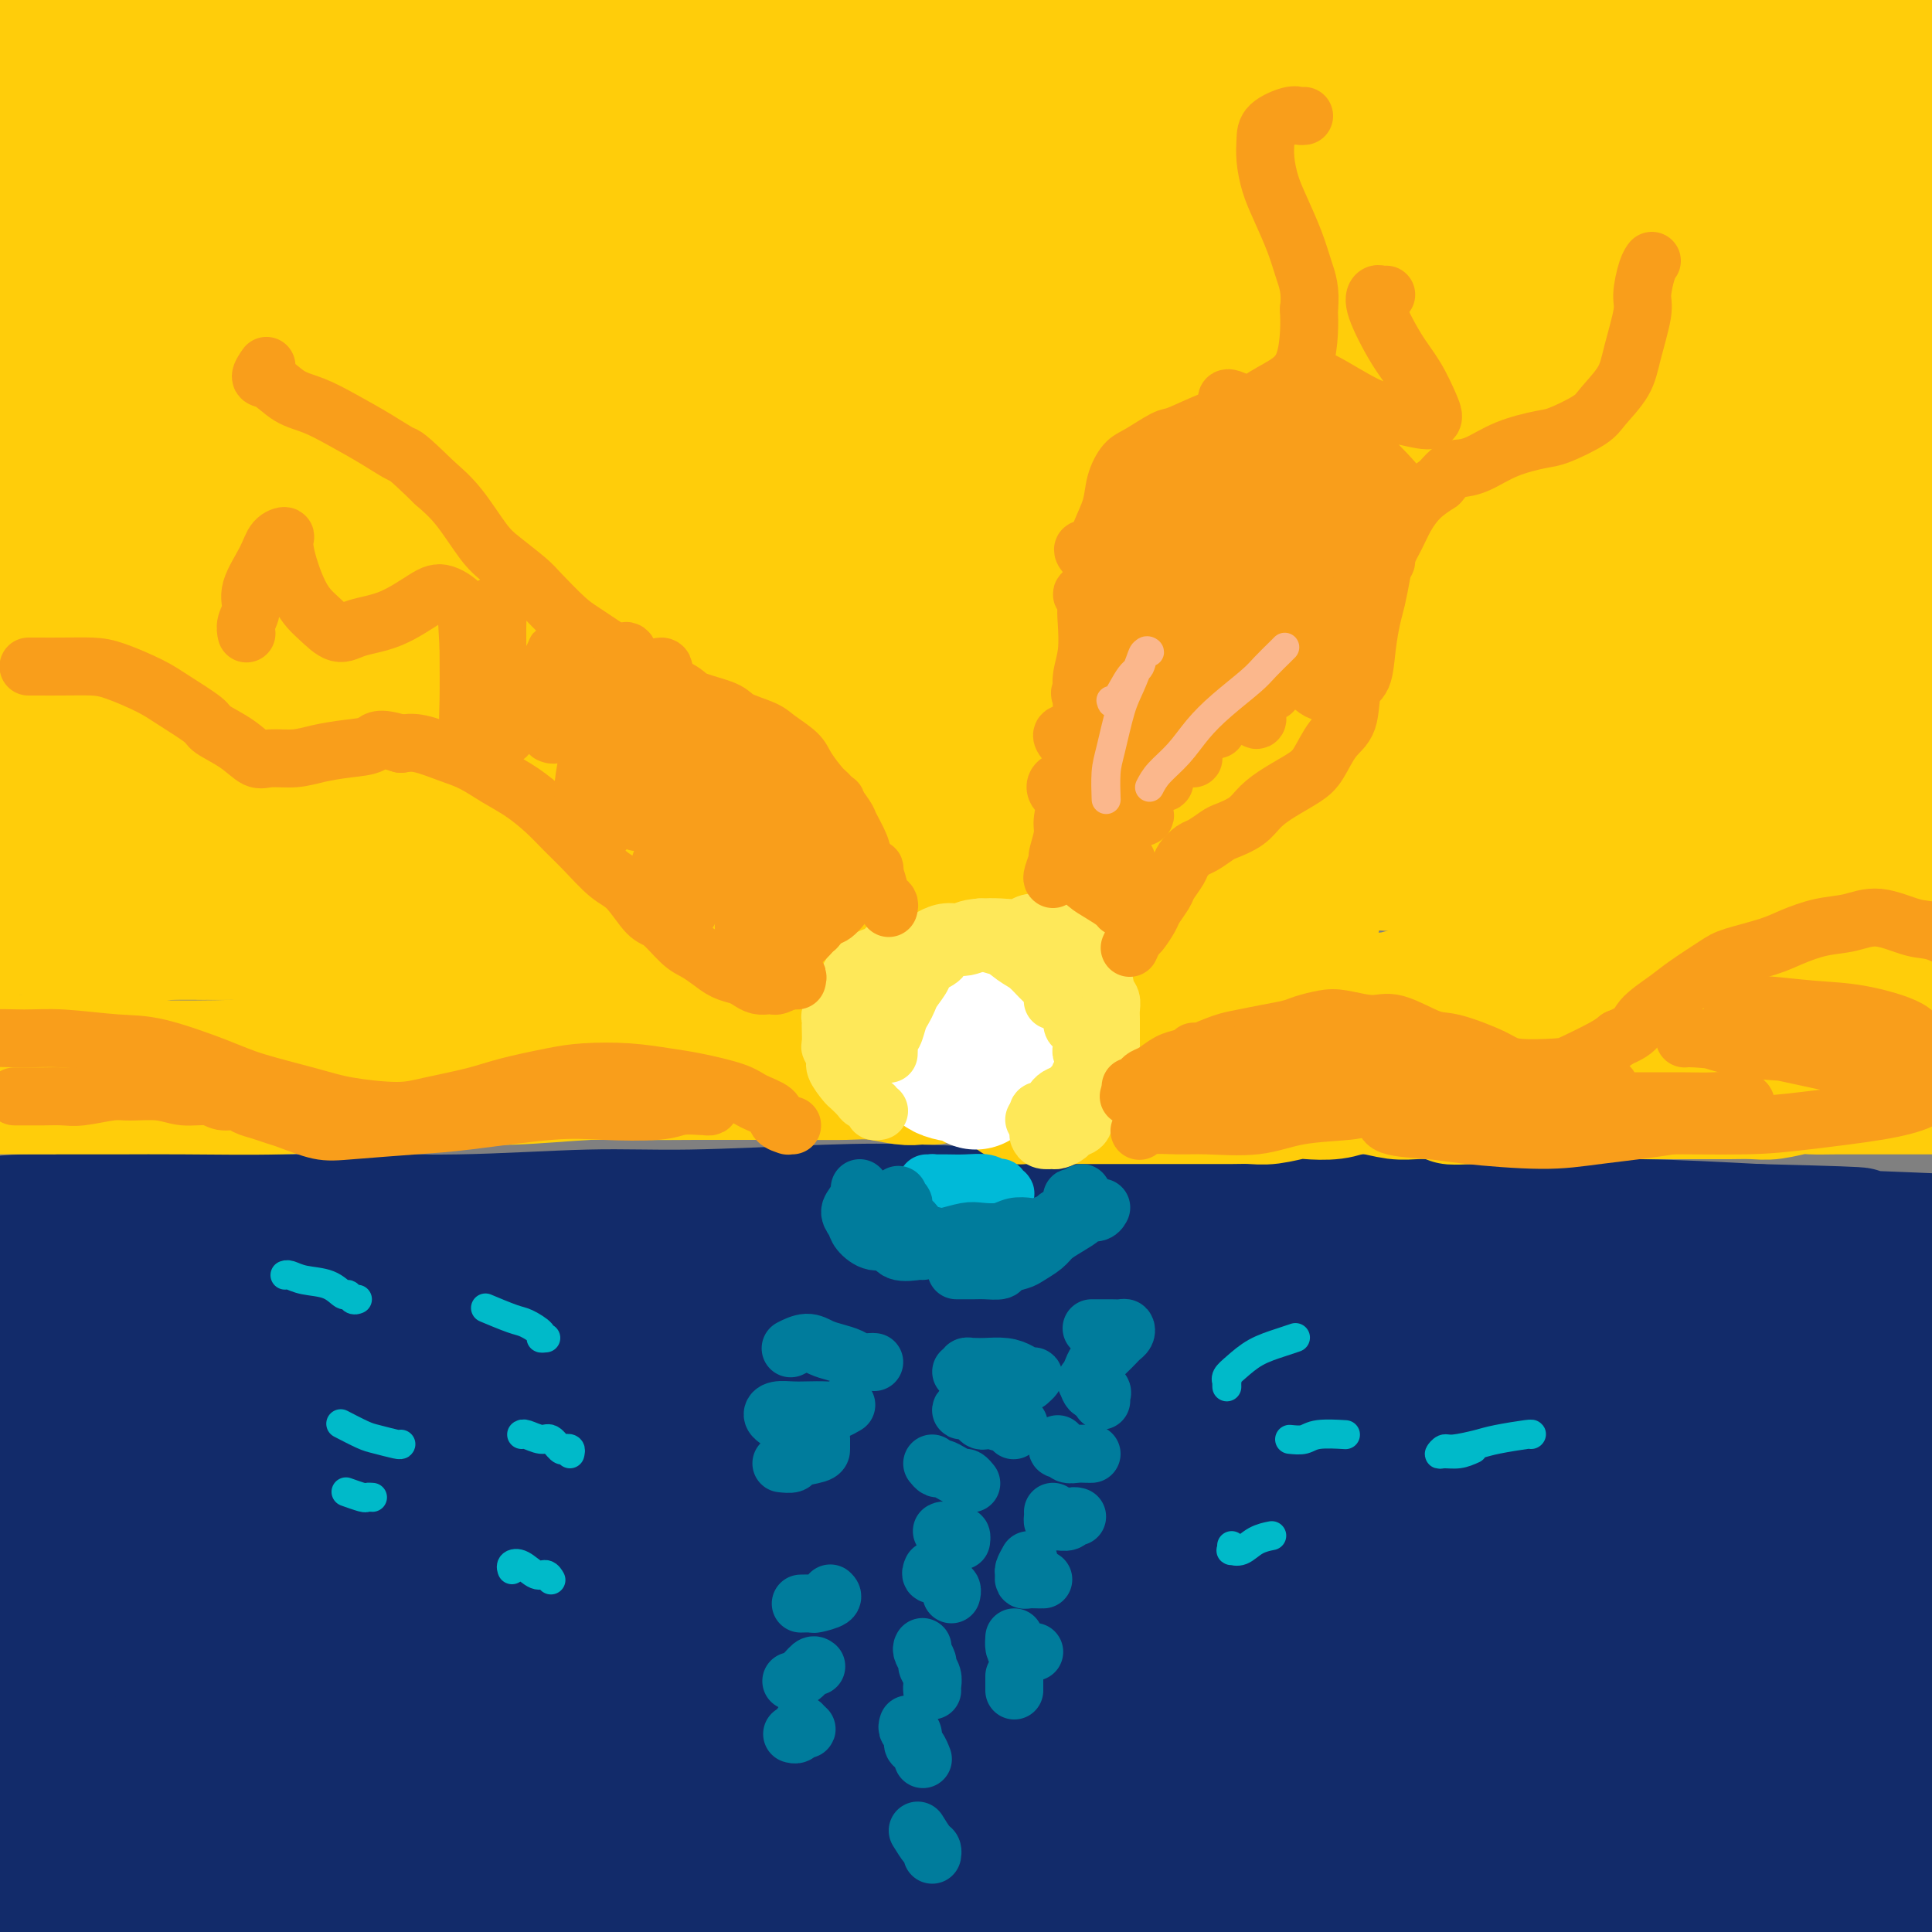 <svg viewBox='0 0 400 400' version='1.1' xmlns='http://www.w3.org/2000/svg' xmlns:xlink='http://www.w3.org/1999/xlink'><rect x="0" y="0" width="400" height="400" fill="#808080" stroke="none"/><g fill='none' stroke='#122B6A' stroke-width='28' stroke-linecap='round' stroke-linejoin='round'><path d='M390,268c0.770,0.083 1.541,0.166 2,0c0.459,-0.166 0.607,-0.579 1,-1c0.393,-0.421 1.030,-0.848 1,-1c-0.030,-0.152 -0.727,-0.030 -1,0c-0.273,0.030 -0.123,-0.034 -1,0c-0.877,0.034 -2.781,0.165 -4,0c-1.219,-0.165 -1.753,-0.625 -4,-1c-2.247,-0.375 -6.206,-0.665 -9,-1c-2.794,-0.335 -4.424,-0.715 -8,-1c-3.576,-0.285 -9.099,-0.477 -13,-1c-3.901,-0.523 -6.181,-1.379 -11,-2c-4.819,-0.621 -12.178,-1.007 -17,-1c-4.822,0.007 -7.107,0.408 -12,0c-4.893,-0.408 -12.394,-1.626 -18,-2c-5.606,-0.374 -9.318,0.097 -15,0c-5.682,-0.097 -13.336,-0.762 -19,-1c-5.664,-0.238 -9.340,-0.050 -15,0c-5.660,0.050 -13.304,-0.039 -19,0c-5.696,0.039 -9.443,0.207 -15,0c-5.557,-0.207 -12.924,-0.789 -20,-1c-7.076,-0.211 -13.863,-0.053 -19,0c-5.137,0.053 -8.626,0.000 -14,0c-5.374,-0.000 -12.632,0.053 -18,0c-5.368,-0.053 -8.845,-0.210 -14,0c-5.155,0.210 -11.988,0.788 -17,1c-5.012,0.212 -8.202,0.057 -13,0c-4.798,-0.057 -11.204,-0.015 -16,0c-4.796,0.015 -7.984,0.004 -13,0c-5.016,-0.004 -11.862,-0.001 -17,0c-5.138,0.001 -8.569,0.001 -12,0'/><path d='M40,256c-42.520,-0.159 -20.818,-0.056 -15,0c5.818,0.056 -4.246,0.067 -11,0c-6.754,-0.067 -10.196,-0.210 -13,0c-2.804,0.210 -4.968,0.775 -8,1c-3.032,0.225 -6.932,0.112 -10,0c-3.068,-0.112 -5.306,-0.223 -7,0c-1.694,0.223 -2.846,0.778 -4,1c-1.154,0.222 -2.311,0.109 -3,0c-0.689,-0.109 -0.910,-0.215 -1,0c-0.090,0.215 -0.050,0.752 0,1c0.050,0.248 0.111,0.206 1,0c0.889,-0.206 2.608,-0.575 4,-1c1.392,-0.425 2.459,-0.906 5,-1c2.541,-0.094 6.558,0.200 10,0c3.442,-0.200 6.310,-0.895 11,-1c4.690,-0.105 11.201,0.379 16,0c4.799,-0.379 7.886,-1.622 14,-2c6.114,-0.378 15.254,0.110 22,0c6.746,-0.110 11.099,-0.818 18,-1c6.901,-0.182 16.350,0.160 26,0c9.650,-0.160 19.500,-0.823 27,-1c7.500,-0.177 12.648,0.134 21,0c8.352,-0.134 19.907,-0.711 28,-1c8.093,-0.289 12.724,-0.289 21,0c8.276,0.289 20.198,0.866 29,1c8.802,0.134 14.484,-0.175 23,0c8.516,0.175 19.868,0.834 28,1c8.132,0.166 13.046,-0.162 21,0c7.954,0.162 18.949,0.813 27,1c8.051,0.187 13.157,-0.089 20,0c6.843,0.089 15.421,0.545 24,1'/><path d='M364,255c32.600,0.797 17.599,0.791 17,1c-0.599,0.209 13.203,0.633 21,1c7.797,0.367 9.590,0.675 14,1c4.410,0.325 11.436,0.665 16,1c4.564,0.335 6.665,0.664 10,1c3.335,0.336 7.903,0.679 11,1c3.097,0.321 4.721,0.621 7,1c2.279,0.379 5.211,0.837 7,1c1.789,0.163 2.433,0.029 3,0c0.567,-0.029 1.055,0.046 1,0c-0.055,-0.046 -0.655,-0.212 -1,0c-0.345,0.212 -0.437,0.801 -2,1c-1.563,0.199 -4.599,0.008 -7,0c-2.401,-0.008 -4.168,0.167 -8,0c-3.832,-0.167 -9.729,-0.675 -14,-1c-4.271,-0.325 -6.916,-0.468 -13,-1c-6.084,-0.532 -15.607,-1.452 -22,-2c-6.393,-0.548 -9.655,-0.724 -17,-1c-7.345,-0.276 -18.773,-0.652 -27,-1c-8.227,-0.348 -13.252,-0.668 -22,-1c-8.748,-0.332 -21.220,-0.678 -30,-1c-8.780,-0.322 -13.867,-0.622 -23,-1c-9.133,-0.378 -22.312,-0.834 -32,-1c-9.688,-0.166 -15.884,-0.044 -25,0c-9.116,0.044 -21.151,0.008 -33,0c-11.849,-0.008 -23.513,0.013 -32,0c-8.487,-0.013 -13.799,-0.059 -23,0c-9.201,0.059 -22.291,0.222 -31,0c-8.709,-0.222 -13.037,-0.829 -21,-1c-7.963,-0.171 -19.561,0.094 -28,0c-8.439,-0.094 -13.720,-0.547 -19,-1'/><path d='M41,252c-37.043,-0.067 -23.651,0.766 -22,1c1.651,0.234 -8.440,-0.129 -14,0c-5.560,0.129 -6.589,0.751 -7,1c-0.411,0.249 -0.206,0.124 0,0'/><path d='M381,272c-0.873,-0.103 -1.747,-0.205 -3,-1c-1.253,-0.795 -2.886,-2.281 -4,-3c-1.114,-0.719 -1.710,-0.669 -2,-1c-0.290,-0.331 -0.275,-1.041 0,-1c0.275,0.041 0.808,0.833 3,2c2.192,1.167 6.041,2.709 9,4c2.959,1.291 5.026,2.330 8,4c2.974,1.670 6.855,3.969 9,5c2.145,1.031 2.556,0.792 3,1c0.444,0.208 0.922,0.863 -1,0c-1.922,-0.863 -6.243,-3.244 -10,-5c-3.757,-1.756 -6.949,-2.885 -12,-5c-5.051,-2.115 -11.960,-5.214 -17,-7c-5.040,-1.786 -8.211,-2.258 -12,-3c-3.789,-0.742 -8.195,-1.754 -10,-2c-1.805,-0.246 -1.009,0.274 0,1c1.009,0.726 2.230,1.657 6,4c3.770,2.343 10.089,6.100 15,9c4.911,2.900 8.415,4.945 14,8c5.585,3.055 13.252,7.119 18,10c4.748,2.881 6.577,4.579 8,6c1.423,1.421 2.439,2.565 2,3c-0.439,0.435 -2.333,0.159 -7,-1c-4.667,-1.159 -12.105,-3.203 -18,-5c-5.895,-1.797 -10.246,-3.346 -19,-6c-8.754,-2.654 -21.910,-6.412 -31,-9c-9.090,-2.588 -14.112,-4.006 -22,-6c-7.888,-1.994 -18.640,-4.566 -25,-6c-6.360,-1.434 -8.328,-1.732 -10,-2c-1.672,-0.268 -3.049,-0.505 -2,0c1.049,0.505 4.525,1.753 8,3'/><path d='M279,269c4.676,2.208 13.366,6.229 25,11c11.634,4.771 26.211,10.294 38,15c11.789,4.706 20.790,8.596 32,14c11.210,5.404 24.627,12.324 33,17c8.373,4.676 11.700,7.110 14,9c2.300,1.890 3.572,3.238 3,4c-0.572,0.762 -2.988,0.938 -8,0c-5.012,-0.938 -12.621,-2.990 -24,-6c-11.379,-3.010 -26.529,-6.979 -38,-10c-11.471,-3.021 -19.263,-5.093 -32,-8c-12.737,-2.907 -30.419,-6.648 -42,-9c-11.581,-2.352 -17.060,-3.314 -24,-4c-6.940,-0.686 -15.340,-1.097 -20,-1c-4.660,0.097 -5.580,0.701 -4,2c1.580,1.299 5.662,3.292 10,5c4.338,1.708 8.934,3.131 19,7c10.066,3.869 25.603,10.184 38,15c12.397,4.816 21.655,8.133 35,13c13.345,4.867 30.778,11.283 42,16c11.222,4.717 16.233,7.735 22,11c5.767,3.265 12.290,6.779 15,9c2.710,2.221 1.607,3.151 0,4c-1.607,0.849 -3.718,1.619 -10,1c-6.282,-0.619 -16.736,-2.627 -25,-4c-8.264,-1.373 -14.337,-2.110 -25,-4c-10.663,-1.890 -25.916,-4.932 -37,-7c-11.084,-2.068 -17.998,-3.162 -28,-4c-10.002,-0.838 -23.093,-1.421 -31,-2c-7.907,-0.579 -10.629,-1.156 -13,-1c-2.371,0.156 -4.392,1.045 -4,2c0.392,0.955 3.196,1.978 6,3'/><path d='M246,367c4.015,1.370 11.052,3.294 21,6c9.948,2.706 22.807,6.192 33,9c10.193,2.808 17.719,4.936 30,8c12.281,3.064 29.317,7.063 41,10c11.683,2.937 18.014,4.813 26,7c7.986,2.187 17.627,4.686 23,6c5.373,1.314 6.478,1.445 7,2c0.522,0.555 0.461,1.535 -1,2c-1.461,0.465 -4.323,0.417 -11,0c-6.677,-0.417 -17.168,-1.202 -26,-2c-8.832,-0.798 -16.003,-1.608 -27,-3c-10.997,-1.392 -25.820,-3.367 -42,-5c-16.180,-1.633 -33.716,-2.925 -46,-4c-12.284,-1.075 -19.316,-1.932 -30,-3c-10.684,-1.068 -25.022,-2.347 -34,-3c-8.978,-0.653 -12.597,-0.679 -16,-1c-3.403,-0.321 -6.589,-0.935 -8,-1c-1.411,-0.065 -1.048,0.421 3,1c4.048,0.579 11.779,1.251 18,2c6.221,0.749 10.930,1.574 21,3c10.070,1.426 25.499,3.454 37,5c11.501,1.546 19.073,2.611 31,4c11.927,1.389 28.208,3.101 39,4c10.792,0.899 16.094,0.985 23,1c6.906,0.015 15.416,-0.041 20,0c4.584,0.041 5.242,0.177 5,0c-0.242,-0.177 -1.382,-0.669 -7,-2c-5.618,-1.331 -15.712,-3.501 -24,-5c-8.288,-1.499 -14.770,-2.327 -28,-4c-13.230,-1.673 -33.209,-4.192 -50,-6c-16.791,-1.808 -30.396,-2.904 -44,-4'/><path d='M230,394c-26.818,-2.754 -46.864,-4.638 -63,-6c-16.136,-1.362 -28.362,-2.203 -45,-3c-16.638,-0.797 -37.689,-1.549 -52,-2c-14.311,-0.451 -21.883,-0.602 -32,-1c-10.117,-0.398 -22.777,-1.043 -31,-1c-8.223,0.043 -12.007,0.775 -14,1c-1.993,0.225 -2.194,-0.058 1,0c3.194,0.058 9.785,0.456 16,1c6.215,0.544 12.055,1.235 24,2c11.945,0.765 29.996,1.604 44,2c14.004,0.396 23.961,0.347 42,1c18.039,0.653 44.158,2.007 63,3c18.842,0.993 30.405,1.625 48,2c17.595,0.375 41.220,0.492 57,1c15.780,0.508 23.713,1.405 34,2c10.287,0.595 22.929,0.886 30,1c7.071,0.114 8.573,0.050 9,0c0.427,-0.050 -0.220,-0.087 -6,-1c-5.780,-0.913 -16.693,-2.702 -26,-4c-9.307,-1.298 -17.007,-2.106 -33,-4c-15.993,-1.894 -40.280,-4.873 -59,-7c-18.720,-2.127 -31.875,-3.400 -52,-5c-20.125,-1.600 -47.222,-3.527 -66,-5c-18.778,-1.473 -29.237,-2.492 -44,-3c-14.763,-0.508 -33.830,-0.504 -46,-1c-12.170,-0.496 -17.443,-1.492 -23,-2c-5.557,-0.508 -11.398,-0.528 -12,-1c-0.602,-0.472 4.034,-1.394 9,-2c4.966,-0.606 10.260,-0.894 23,-1c12.740,-0.106 32.926,-0.030 51,0c18.074,0.030 34.037,0.015 50,0'/><path d='M127,361c34.802,-0.316 55.307,0.393 73,1c17.693,0.607 32.574,1.113 51,2c18.426,0.887 40.399,2.155 55,3c14.601,0.845 21.832,1.266 30,2c8.168,0.734 17.272,1.782 22,2c4.728,0.218 5.079,-0.392 2,-1c-3.079,-0.608 -9.587,-1.212 -16,-2c-6.413,-0.788 -12.729,-1.758 -27,-4c-14.271,-2.242 -36.497,-5.755 -55,-8c-18.503,-2.245 -33.284,-3.222 -54,-5c-20.716,-1.778 -47.367,-4.356 -71,-6c-23.633,-1.644 -44.248,-2.355 -59,-3c-14.752,-0.645 -23.640,-1.223 -34,-2c-10.360,-0.777 -22.190,-1.752 -29,-2c-6.810,-0.248 -8.599,0.230 -7,0c1.599,-0.230 6.587,-1.169 12,-2c5.413,-0.831 11.251,-1.556 25,-2c13.749,-0.444 35.407,-0.609 53,-1c17.593,-0.391 31.119,-1.009 53,-1c21.881,0.009 52.115,0.646 73,1c20.885,0.354 32.419,0.427 48,1c15.581,0.573 35.207,1.647 50,2c14.793,0.353 24.753,-0.014 31,0c6.247,0.014 8.783,0.410 9,0c0.217,-0.410 -1.883,-1.625 -5,-3c-3.117,-1.375 -7.250,-2.910 -18,-5c-10.750,-2.090 -28.118,-4.734 -42,-7c-13.882,-2.266 -24.278,-4.154 -43,-6c-18.722,-1.846 -45.771,-3.651 -65,-5c-19.229,-1.349 -30.637,-2.243 -45,-3c-14.363,-0.757 -31.682,-1.379 -49,-2'/><path d='M95,305c-31.376,-1.564 -30.315,-0.472 -33,0c-2.685,0.472 -9.115,0.326 -11,0c-1.885,-0.326 0.775,-0.831 4,-1c3.225,-0.169 7.013,-0.001 18,0c10.987,0.001 29.171,-0.166 44,0c14.829,0.166 26.304,0.666 46,1c19.696,0.334 47.613,0.502 67,1c19.387,0.498 30.242,1.324 46,2c15.758,0.676 36.418,1.201 50,2c13.582,0.799 20.086,1.872 27,2c6.914,0.128 14.238,-0.687 18,-1c3.762,-0.313 3.960,-0.122 1,-1c-2.960,-0.878 -9.080,-2.826 -15,-4c-5.920,-1.174 -11.642,-1.574 -22,-3c-10.358,-1.426 -25.353,-3.877 -42,-6c-16.647,-2.123 -34.944,-3.917 -49,-5c-14.056,-1.083 -23.869,-1.454 -36,-2c-12.131,-0.546 -26.579,-1.268 -36,-2c-9.421,-0.732 -13.814,-1.473 -16,-2c-2.186,-0.527 -2.165,-0.841 -1,-1c1.165,-0.159 3.474,-0.163 11,0c7.526,0.163 20.268,0.494 31,1c10.732,0.506 19.453,1.186 33,2c13.547,0.814 31.920,1.763 49,3c17.080,1.237 32.867,2.764 44,4c11.133,1.236 17.613,2.183 24,3c6.387,0.817 12.681,1.503 16,2c3.319,0.497 3.663,0.803 1,1c-2.663,0.197 -8.332,0.284 -14,0c-5.668,-0.284 -11.334,-0.938 -22,-2c-10.666,-1.062 -26.333,-2.531 -42,-4'/><path d='M286,295c-17.960,-1.238 -24.358,-1.833 -41,-3c-16.642,-1.167 -43.526,-2.905 -62,-4c-18.474,-1.095 -28.538,-1.547 -46,-2c-17.462,-0.453 -42.321,-0.907 -59,-1c-16.679,-0.093 -25.178,0.176 -39,1c-13.822,0.824 -32.968,2.202 -46,3c-13.032,0.798 -19.949,1.016 -28,2c-8.051,0.984 -17.237,2.735 -23,4c-5.763,1.265 -8.104,2.045 -9,3c-0.896,0.955 -0.347,2.086 3,3c3.347,0.914 9.491,1.611 15,2c5.509,0.389 10.384,0.472 21,1c10.616,0.528 26.974,1.503 39,2c12.026,0.497 19.719,0.515 33,1c13.281,0.485 32.149,1.436 45,2c12.851,0.564 19.684,0.742 28,1c8.316,0.258 18.114,0.598 23,1c4.886,0.402 4.859,0.866 4,1c-0.859,0.134 -2.548,-0.063 -9,0c-6.452,0.063 -17.665,0.386 -27,0c-9.335,-0.386 -16.792,-1.481 -30,-2c-13.208,-0.519 -32.167,-0.462 -46,-1c-13.833,-0.538 -22.538,-1.669 -35,-2c-12.462,-0.331 -28.679,0.140 -39,0c-10.321,-0.140 -14.746,-0.892 -19,-1c-4.254,-0.108 -8.336,0.427 -10,1c-1.664,0.573 -0.910,1.184 4,2c4.910,0.816 13.976,1.837 22,3c8.024,1.163 15.006,2.467 27,5c11.994,2.533 28.998,6.295 41,9c12.002,2.705 19.001,4.352 26,6'/><path d='M49,332c22.312,5.118 18.093,5.413 16,7c-2.093,1.587 -2.060,4.466 -4,6c-1.940,1.534 -5.852,1.723 -13,3c-7.148,1.277 -17.532,3.641 -26,5c-8.468,1.359 -15.019,1.714 -24,3c-8.981,1.286 -20.390,3.502 -28,5c-7.610,1.498 -11.420,2.278 -15,4c-3.580,1.722 -6.929,4.387 -8,7c-1.071,2.613 0.136,5.176 3,9c2.864,3.824 7.384,8.910 12,14c4.616,5.090 9.328,10.183 13,14c3.672,3.817 6.304,6.357 9,9c2.696,2.643 5.454,5.389 7,7c1.546,1.611 1.878,2.088 2,2c0.122,-0.088 0.035,-0.739 0,-1c-0.035,-0.261 -0.017,-0.130 0,0'/><path d='M323,324c0.626,-0.003 1.252,-0.006 2,0c0.748,0.006 1.620,0.022 3,0c1.380,-0.022 3.270,-0.081 5,0c1.730,0.081 3.301,0.301 6,1c2.699,0.699 6.524,1.877 10,3c3.476,1.123 6.601,2.190 11,4c4.399,1.810 10.073,4.364 14,6c3.927,1.636 6.107,2.354 10,4c3.893,1.646 9.498,4.221 13,6c3.502,1.779 4.900,2.764 7,4c2.100,1.236 4.904,2.723 7,4c2.096,1.277 3.486,2.342 5,3c1.514,0.658 3.152,0.907 4,1c0.848,0.093 0.905,0.029 1,0c0.095,-0.029 0.227,-0.023 -1,-1c-1.227,-0.977 -3.813,-2.936 -6,-5c-2.187,-2.064 -3.974,-4.235 -8,-7c-4.026,-2.765 -10.293,-6.126 -15,-9c-4.707,-2.874 -7.856,-5.260 -14,-9c-6.144,-3.740 -15.282,-8.833 -22,-12c-6.718,-3.167 -11.017,-4.408 -18,-7c-6.983,-2.592 -16.652,-6.533 -23,-9c-6.348,-2.467 -9.376,-3.459 -14,-5c-4.624,-1.541 -10.843,-3.632 -15,-5c-4.157,-1.368 -6.252,-2.012 -9,-3c-2.748,-0.988 -6.148,-2.321 -8,-3c-1.852,-0.679 -2.157,-0.704 -3,-1c-0.843,-0.296 -2.226,-0.863 -3,-1c-0.774,-0.137 -0.939,0.155 -1,0c-0.061,-0.155 -0.017,-0.759 0,-1c0.017,-0.241 0.009,-0.121 0,0'/><path d='M261,282c-14.302,-5.593 -3.057,-2.075 1,-1c4.057,1.075 0.927,-0.292 0,-1c-0.927,-0.708 0.348,-0.757 1,-1c0.652,-0.243 0.681,-0.682 1,-1c0.319,-0.318 0.929,-0.516 1,-1c0.071,-0.484 -0.397,-1.254 -1,-2c-0.603,-0.746 -1.342,-1.468 -2,-2c-0.658,-0.532 -1.234,-0.876 -2,-1c-0.766,-0.124 -1.720,-0.030 -3,0c-1.280,0.030 -2.885,-0.003 -4,0c-1.115,0.003 -1.739,0.043 -3,0c-1.261,-0.043 -3.158,-0.169 -5,0c-1.842,0.169 -3.629,0.634 -5,1c-1.371,0.366 -2.326,0.634 -4,1c-1.674,0.366 -4.068,0.829 -6,1c-1.932,0.171 -3.403,0.050 -6,0c-2.597,-0.050 -6.322,-0.027 -9,0c-2.678,0.027 -4.310,0.060 -7,0c-2.690,-0.060 -6.437,-0.212 -9,0c-2.563,0.212 -3.943,0.789 -7,1c-3.057,0.211 -7.790,0.055 -11,0c-3.210,-0.055 -4.896,-0.011 -8,0c-3.104,0.011 -7.627,-0.011 -11,0c-3.373,0.011 -5.595,0.056 -9,0c-3.405,-0.056 -7.991,-0.211 -11,0c-3.009,0.211 -4.441,0.789 -8,1c-3.559,0.211 -9.247,0.057 -13,0c-3.753,-0.057 -5.573,-0.015 -9,0c-3.427,0.015 -8.461,0.004 -12,0c-3.539,-0.004 -5.583,-0.001 -9,0c-3.417,0.001 -8.209,0.001 -13,0'/><path d='M78,277c-29.106,1.000 -12.370,1.000 -9,1c3.370,0.000 -6.626,0.000 -13,0c-6.374,-0.000 -9.127,-0.000 -12,0c-2.873,0.000 -5.866,0.000 -10,0c-4.134,-0.000 -9.410,-0.000 -13,0c-3.590,0.000 -5.494,0.000 -9,0c-3.506,-0.000 -8.614,-0.001 -12,0c-3.386,0.001 -5.049,0.003 -8,0c-2.951,-0.003 -7.190,-0.012 -10,0c-2.810,0.012 -4.192,0.045 -6,0c-1.808,-0.045 -4.044,-0.166 -6,0c-1.956,0.166 -3.632,0.621 -5,1c-1.368,0.379 -2.427,0.683 -3,1c-0.573,0.317 -0.659,0.647 -1,1c-0.341,0.353 -0.936,0.728 -1,1c-0.064,0.272 0.404,0.440 1,1c0.596,0.560 1.321,1.510 3,3c1.679,1.490 4.311,3.519 7,5c2.689,1.481 5.434,2.412 9,5c3.566,2.588 7.951,6.831 11,10c3.049,3.169 4.761,5.265 7,9c2.239,3.735 5.005,9.111 7,13c1.995,3.889 3.220,6.293 4,10c0.780,3.707 1.116,8.719 1,12c-0.116,3.281 -0.685,4.833 -2,8c-1.315,3.167 -3.375,7.950 -5,11c-1.625,3.050 -2.814,4.367 -5,7c-2.186,2.633 -5.369,6.582 -8,9c-2.631,2.418 -4.708,3.305 -8,5c-3.292,1.695 -7.798,4.199 -11,6c-3.202,1.801 -5.101,2.901 -7,4'/><path d='M-36,400c-5.820,3.069 -7.369,3.243 -9,4c-1.631,0.757 -3.345,2.097 -5,3c-1.655,0.903 -3.253,1.367 -4,2c-0.747,0.633 -0.644,1.434 0,2c0.644,0.566 1.830,0.898 4,1c2.170,0.102 5.323,-0.025 8,0c2.677,0.025 4.878,0.203 9,0c4.122,-0.203 10.166,-0.787 15,-1c4.834,-0.213 8.459,-0.053 14,0c5.541,0.053 13.000,0.000 21,0c8.000,-0.000 16.543,0.051 23,0c6.457,-0.051 10.827,-0.206 17,0c6.173,0.206 14.148,0.772 20,1c5.852,0.228 9.581,0.116 14,0c4.419,-0.116 9.529,-0.238 13,0c3.471,0.238 5.302,0.836 7,1c1.698,0.164 3.263,-0.108 4,0c0.737,0.108 0.648,0.594 0,1c-0.648,0.406 -1.853,0.732 -3,1c-1.147,0.268 -2.235,0.479 -6,1c-3.765,0.521 -10.208,1.354 -15,2c-4.792,0.646 -7.934,1.106 -14,2c-6.066,0.894 -15.056,2.221 -22,3c-6.944,0.779 -11.841,1.011 -19,2c-7.159,0.989 -16.581,2.736 -26,4c-9.419,1.264 -18.837,2.044 -26,3c-7.163,0.956 -12.071,2.088 -19,3c-6.929,0.912 -15.878,1.605 -22,2c-6.122,0.395 -9.418,0.491 -15,1c-5.582,0.509 -13.452,1.431 -19,2c-5.548,0.569 -8.774,0.784 -12,1'/><path d='M-103,441c-13.321,0.866 -12.625,0.032 -14,0c-1.375,-0.032 -4.823,0.739 -8,1c-3.177,0.261 -6.084,0.014 -8,0c-1.916,-0.014 -2.842,0.206 -4,0c-1.158,-0.206 -2.547,-0.839 -3,-1c-0.453,-0.161 0.032,0.149 1,0c0.968,-0.149 2.419,-0.757 3,-1c0.581,-0.243 0.290,-0.122 0,0'/><path d='M16,399c0.436,-0.521 0.872,-1.042 1,-2c0.128,-0.958 -0.052,-2.352 0,-3c0.052,-0.648 0.336,-0.550 0,-1c-0.336,-0.450 -1.292,-1.449 -2,-2c-0.708,-0.551 -1.168,-0.654 -2,-1c-0.832,-0.346 -2.036,-0.934 -3,-1c-0.964,-0.066 -1.689,0.392 -3,1c-1.311,0.608 -3.208,1.367 -5,2c-1.792,0.633 -3.478,1.140 -5,2c-1.522,0.860 -2.880,2.072 -4,3c-1.120,0.928 -2.002,1.573 -3,2c-0.998,0.427 -2.114,0.636 -3,1c-0.886,0.364 -1.544,0.883 -2,1c-0.456,0.117 -0.711,-0.169 -1,0c-0.289,0.169 -0.613,0.791 -1,1c-0.387,0.209 -0.836,0.004 -1,0c-0.164,-0.004 -0.044,0.191 0,0c0.044,-0.191 0.013,-0.769 0,-1c-0.013,-0.231 -0.006,-0.116 0,0'/></g>
<g fill='none' stroke='#FFCD0A' stroke-width='28' stroke-linecap='round' stroke-linejoin='round'><path d='M201,187c-1.756,0.340 -3.511,0.679 -6,1c-2.489,0.321 -5.711,0.622 -8,1c-2.289,0.378 -3.644,0.833 -6,1c-2.356,0.167 -5.711,0.045 -8,0c-2.289,-0.045 -3.511,-0.013 -4,0c-0.489,0.013 -0.244,0.006 0,0'/><path d='M154,190c-0.783,0.113 -1.567,0.227 -2,0c-0.433,-0.227 -0.516,-0.794 0,-1c0.516,-0.206 1.632,-0.052 3,0c1.368,0.052 2.990,0.001 6,0c3.010,-0.001 7.409,0.049 11,0c3.591,-0.049 6.374,-0.195 12,0c5.626,0.195 14.094,0.732 21,1c6.906,0.268 12.248,0.269 19,0c6.752,-0.269 14.913,-0.806 22,-1c7.087,-0.194 13.102,-0.044 17,0c3.898,0.044 5.681,-0.017 7,0c1.319,0.017 2.174,0.113 2,0c-0.174,-0.113 -1.375,-0.434 -5,-1c-3.625,-0.566 -9.672,-1.377 -15,-2c-5.328,-0.623 -9.935,-1.059 -19,-2c-9.065,-0.941 -22.588,-2.389 -33,-3c-10.412,-0.611 -17.711,-0.386 -30,-1c-12.289,-0.614 -29.566,-2.066 -42,-3c-12.434,-0.934 -20.023,-1.350 -31,-2c-10.977,-0.650 -25.342,-1.535 -35,-2c-9.658,-0.465 -14.608,-0.509 -20,-1c-5.392,-0.491 -11.225,-1.427 -13,-2c-1.775,-0.573 0.509,-0.783 3,-1c2.491,-0.217 5.190,-0.440 13,-1c7.810,-0.560 20.730,-1.456 31,-2c10.270,-0.544 17.889,-0.737 33,-1c15.111,-0.263 37.715,-0.595 54,-1c16.285,-0.405 26.252,-0.882 42,-1c15.748,-0.118 37.278,0.122 52,0c14.722,-0.122 22.635,-0.606 31,-1c8.365,-0.394 17.183,-0.697 26,-1'/><path d='M314,161c38.674,-1.178 16.359,-1.624 8,-2c-8.359,-0.376 -2.760,-0.684 -5,-2c-2.240,-1.316 -12.317,-3.641 -20,-5c-7.683,-1.359 -12.971,-1.754 -25,-3c-12.029,-1.246 -30.799,-3.345 -45,-5c-14.201,-1.655 -23.832,-2.866 -41,-4c-17.168,-1.134 -41.873,-2.191 -59,-3c-17.127,-0.809 -26.676,-1.371 -41,-2c-14.324,-0.629 -33.424,-1.326 -46,-2c-12.576,-0.674 -18.629,-1.326 -25,-2c-6.371,-0.674 -13.058,-1.371 -16,-2c-2.942,-0.629 -2.137,-1.190 1,-2c3.137,-0.810 8.605,-1.868 20,-3c11.395,-1.132 28.715,-2.336 43,-3c14.285,-0.664 25.535,-0.788 47,-1c21.465,-0.212 53.144,-0.513 76,0c22.856,0.513 36.890,1.839 58,3c21.110,1.161 49.298,2.158 68,3c18.702,0.842 27.920,1.528 40,2c12.080,0.472 27.022,0.730 35,1c7.978,0.270 8.990,0.551 9,0c0.010,-0.551 -0.983,-1.935 -8,-4c-7.017,-2.065 -20.058,-4.812 -31,-7c-10.942,-2.188 -19.784,-3.816 -38,-7c-18.216,-3.184 -45.806,-7.924 -66,-11c-20.194,-3.076 -32.991,-4.487 -52,-7c-19.009,-2.513 -44.229,-6.129 -61,-8c-16.771,-1.871 -25.093,-1.996 -36,-3c-10.907,-1.004 -24.398,-2.886 -32,-4c-7.602,-1.114 -9.315,-1.461 -8,-2c1.315,-0.539 5.657,-1.269 10,-2'/><path d='M74,74c4.550,-0.550 10.926,-0.925 28,-1c17.074,-0.075 44.845,0.150 67,0c22.155,-0.150 38.695,-0.675 65,0c26.305,0.675 62.375,2.549 87,4c24.625,1.451 37.806,2.478 55,4c17.194,1.522 38.401,3.539 51,5c12.599,1.461 16.590,2.367 20,3c3.410,0.633 6.239,0.995 2,1c-4.239,0.005 -15.546,-0.347 -25,-1c-9.454,-0.653 -17.053,-1.609 -36,-4c-18.947,-2.391 -49.240,-6.219 -72,-9c-22.760,-2.781 -37.987,-4.516 -62,-7c-24.013,-2.484 -56.813,-5.718 -79,-8c-22.187,-2.282 -33.761,-3.612 -49,-5c-15.239,-1.388 -34.143,-2.834 -46,-4c-11.857,-1.166 -16.668,-2.053 -21,-3c-4.332,-0.947 -8.184,-1.954 -5,-3c3.184,-1.046 13.405,-2.129 23,-3c9.595,-0.871 18.563,-1.528 39,-2c20.437,-0.472 52.343,-0.759 76,-1c23.657,-0.241 39.064,-0.437 65,0c25.936,0.437 62.400,1.505 87,2c24.600,0.495 37.334,0.415 53,1c15.666,0.585 34.262,1.833 46,2c11.738,0.167 16.617,-0.747 19,-1c2.383,-0.253 2.271,0.153 -3,-1c-5.271,-1.153 -15.700,-3.867 -26,-6c-10.300,-2.133 -20.472,-3.685 -39,-6c-18.528,-2.315 -45.411,-5.392 -66,-8c-20.589,-2.608 -34.882,-4.745 -55,-7c-20.118,-2.255 -46.059,-4.627 -72,-7'/><path d='M201,9c-36.891,-3.930 -32.618,-2.755 -41,-3c-8.382,-0.245 -29.421,-1.908 -41,-3c-11.579,-1.092 -13.700,-1.611 -16,-2c-2.300,-0.389 -4.779,-0.646 -1,-1c3.779,-0.354 13.816,-0.804 23,-1c9.184,-0.196 17.515,-0.138 35,0c17.485,0.138 44.123,0.355 64,1c19.877,0.645 32.991,1.717 53,3c20.009,1.283 46.911,2.778 65,4c18.089,1.222 27.363,2.170 40,4c12.637,1.830 28.636,4.540 39,6c10.364,1.460 15.093,1.668 18,2c2.907,0.332 3.993,0.787 2,1c-1.993,0.213 -7.067,0.183 -12,0c-4.933,-0.183 -9.727,-0.520 -21,-1c-11.273,-0.480 -29.025,-1.102 -42,-2c-12.975,-0.898 -21.175,-2.072 -36,-3c-14.825,-0.928 -36.277,-1.610 -51,-2c-14.723,-0.390 -22.716,-0.486 -34,-1c-11.284,-0.514 -25.858,-1.445 -35,-2c-9.142,-0.555 -12.852,-0.734 -15,-1c-2.148,-0.266 -2.734,-0.618 1,-1c3.734,-0.382 11.787,-0.794 19,-1c7.213,-0.206 13.587,-0.205 27,0c13.413,0.205 33.865,0.616 49,1c15.135,0.384 24.952,0.742 41,2c16.048,1.258 38.328,3.414 54,5c15.672,1.586 24.737,2.600 37,5c12.263,2.400 27.725,6.185 38,9c10.275,2.815 15.364,4.662 20,7c4.636,2.338 8.818,5.169 13,8'/><path d='M494,43c4.832,3.481 0.413,4.685 -2,6c-2.413,1.315 -2.820,2.741 -8,4c-5.180,1.259 -15.133,2.351 -23,3c-7.867,0.649 -13.647,0.856 -25,1c-11.353,0.144 -28.278,0.224 -41,0c-12.722,-0.224 -21.241,-0.752 -34,-1c-12.759,-0.248 -29.757,-0.216 -45,0c-15.243,0.216 -28.732,0.617 -39,1c-10.268,0.383 -17.317,0.750 -23,1c-5.683,0.250 -10.001,0.384 -13,1c-2.999,0.616 -4.680,1.714 -5,2c-0.320,0.286 0.722,-0.241 5,0c4.278,0.241 11.791,1.250 23,2c11.209,0.750 26.115,1.240 38,2c11.885,0.760 20.748,1.789 36,3c15.252,1.211 36.893,2.605 52,4c15.107,1.395 23.678,2.792 35,4c11.322,1.208 25.393,2.227 34,3c8.607,0.773 11.751,1.300 13,2c1.249,0.700 0.604,1.571 -1,2c-1.604,0.429 -4.165,0.414 -12,0c-7.835,-0.414 -20.943,-1.227 -32,-2c-11.057,-0.773 -20.063,-1.506 -35,-3c-14.937,-1.494 -35.807,-3.749 -58,-6c-22.193,-2.251 -45.710,-4.496 -63,-6c-17.290,-1.504 -28.353,-2.265 -46,-4c-17.647,-1.735 -41.878,-4.443 -58,-6c-16.122,-1.557 -24.136,-1.964 -38,-3c-13.864,-1.036 -33.579,-2.702 -47,-4c-13.421,-1.298 -20.549,-2.228 -30,-3c-9.451,-0.772 -21.226,-1.386 -33,-2'/><path d='M19,44c-71.405,-6.139 -29.917,-1.986 -18,-1c11.917,0.986 -5.737,-1.194 -13,-2c-7.263,-0.806 -4.136,-0.239 -3,0c1.136,0.239 0.280,0.150 4,0c3.720,-0.150 12.014,-0.362 19,-1c6.986,-0.638 12.662,-1.704 25,-3c12.338,-1.296 31.339,-2.824 46,-4c14.661,-1.176 24.984,-2.000 41,-3c16.016,-1.000 37.725,-2.175 53,-3c15.275,-0.825 24.117,-1.300 34,-2c9.883,-0.700 20.807,-1.626 27,-2c6.193,-0.374 7.653,-0.198 5,-1c-2.653,-0.802 -9.421,-2.583 -16,-4c-6.579,-1.417 -12.970,-2.471 -26,-4c-13.030,-1.529 -32.700,-3.534 -48,-5c-15.300,-1.466 -26.230,-2.393 -41,-3c-14.770,-0.607 -33.380,-0.895 -49,-1c-15.620,-0.105 -28.252,-0.028 -36,0c-7.748,0.028 -10.614,0.008 -12,0c-1.386,-0.008 -1.294,-0.004 0,0c1.294,0.004 3.788,0.010 13,0c9.212,-0.010 25.141,-0.034 38,0c12.859,0.034 22.647,0.126 41,1c18.353,0.874 45.270,2.531 64,4c18.730,1.469 29.272,2.749 42,4c12.728,1.251 27.642,2.473 34,3c6.358,0.527 4.159,0.359 1,0c-3.159,-0.359 -7.280,-0.911 -20,-2c-12.720,-1.089 -34.040,-2.716 -52,-4c-17.960,-1.284 -32.560,-2.224 -51,-3c-18.440,-0.776 -40.720,-1.388 -63,-2'/><path d='M58,6c-35.511,-1.750 -31.788,-0.626 -39,0c-7.212,0.626 -25.360,0.754 -35,1c-9.640,0.246 -10.771,0.611 -11,1c-0.229,0.389 0.446,0.801 6,2c5.554,1.199 15.989,3.186 25,5c9.011,1.814 16.599,3.454 33,7c16.401,3.546 41.615,8.997 60,13c18.385,4.003 29.940,6.558 44,10c14.060,3.442 30.624,7.772 40,10c9.376,2.228 11.563,2.355 9,3c-2.563,0.645 -9.877,1.809 -18,2c-8.123,0.191 -17.057,-0.590 -34,-1c-16.943,-0.410 -41.897,-0.450 -60,-1c-18.103,-0.550 -29.356,-1.610 -44,-2c-14.644,-0.390 -32.678,-0.109 -44,0c-11.322,0.109 -15.933,0.045 -18,0c-2.067,-0.045 -1.591,-0.072 1,0c2.591,0.072 7.297,0.242 17,1c9.703,0.758 24.403,2.103 45,5c20.597,2.897 47.090,7.346 68,11c20.910,3.654 36.237,6.514 53,10c16.763,3.486 34.962,7.596 45,10c10.038,2.404 11.914,3.100 9,4c-2.914,0.900 -10.617,2.005 -19,2c-8.383,-0.005 -17.446,-1.119 -35,-2c-17.554,-0.881 -43.598,-1.530 -62,-2c-18.402,-0.470 -29.160,-0.761 -43,-1c-13.840,-0.239 -30.761,-0.425 -41,-1c-10.239,-0.575 -13.795,-1.539 -15,-2c-1.205,-0.461 -0.059,-0.417 6,0c6.059,0.417 17.029,1.209 28,2'/><path d='M29,93c9.945,0.679 17.807,1.377 36,4c18.193,2.623 46.716,7.170 68,11c21.284,3.830 35.329,6.943 52,11c16.671,4.057 35.969,9.057 47,12c11.031,2.943 13.794,3.830 12,5c-1.794,1.170 -8.147,2.622 -16,3c-7.853,0.378 -17.206,-0.318 -35,-1c-17.794,-0.682 -44.028,-1.352 -70,-2c-25.972,-0.648 -51.681,-1.276 -70,-2c-18.319,-0.724 -29.247,-1.543 -43,-2c-13.753,-0.457 -30.329,-0.550 -40,-1c-9.671,-0.450 -12.435,-1.256 -13,-2c-0.565,-0.744 1.069,-1.425 4,-2c2.931,-0.575 7.158,-1.043 18,-1c10.842,0.043 28.299,0.598 43,1c14.701,0.402 26.647,0.651 45,2c18.353,1.349 43.113,3.798 59,5c15.887,1.202 22.900,1.156 29,1c6.100,-0.156 11.286,-0.421 9,-2c-2.286,-1.579 -12.046,-4.471 -21,-7c-8.954,-2.529 -17.104,-4.696 -33,-8c-15.896,-3.304 -39.538,-7.746 -56,-11c-16.462,-3.254 -25.745,-5.318 -37,-8c-11.255,-2.682 -24.482,-5.980 -32,-8c-7.518,-2.020 -9.325,-2.762 -8,-4c1.325,-1.238 5.783,-2.974 11,-4c5.217,-1.026 11.194,-1.344 23,-1c11.806,0.344 29.443,1.350 43,2c13.557,0.650 23.035,0.944 33,1c9.965,0.056 20.419,-0.127 23,0c2.581,0.127 -2.709,0.563 -8,1'/><path d='M102,86c-4.263,-0.067 -10.921,-0.734 -23,-1c-12.079,-0.266 -29.578,-0.132 -42,0c-12.422,0.132 -19.768,0.261 -29,0c-9.232,-0.261 -20.352,-0.911 -26,-1c-5.648,-0.089 -5.826,0.382 -4,0c1.826,-0.382 5.656,-1.616 9,-2c3.344,-0.384 6.202,0.082 16,0c9.798,-0.082 26.534,-0.712 35,-1c8.466,-0.288 8.661,-0.235 14,0c5.339,0.235 15.823,0.651 22,1c6.177,0.349 8.048,0.633 9,1c0.952,0.367 0.986,0.819 1,1c0.014,0.181 0.007,0.090 0,0'/><path d='M231,82c-0.233,-0.205 -0.467,-0.409 0,-1c0.467,-0.591 1.634,-1.568 3,-2c1.366,-0.432 2.931,-0.318 8,2c5.069,2.318 13.643,6.840 20,10c6.357,3.160 10.497,4.957 18,9c7.503,4.043 18.370,10.333 26,14c7.630,3.667 12.023,4.712 16,6c3.977,1.288 7.538,2.821 9,3c1.462,0.179 0.824,-0.995 -2,-4c-2.824,-3.005 -7.836,-7.843 -12,-12c-4.164,-4.157 -7.481,-7.635 -13,-12c-5.519,-4.365 -13.239,-9.617 -18,-13c-4.761,-3.383 -6.561,-4.896 -8,-6c-1.439,-1.104 -2.516,-1.800 -2,-2c0.516,-0.200 2.624,0.094 8,2c5.376,1.906 14.020,5.424 24,9c9.980,3.576 21.297,7.211 30,10c8.703,2.789 14.792,4.731 22,7c7.208,2.269 15.533,4.865 20,6c4.467,1.135 5.074,0.808 3,-1c-2.074,-1.808 -6.831,-5.097 -11,-8c-4.169,-2.903 -7.752,-5.420 -14,-9c-6.248,-3.580 -15.163,-8.224 -22,-12c-6.837,-3.776 -11.596,-6.683 -14,-8c-2.404,-1.317 -2.455,-1.044 0,0c2.455,1.044 7.414,2.859 12,5c4.586,2.141 8.798,4.607 17,9c8.202,4.393 20.394,10.714 29,15c8.606,4.286 13.625,6.539 19,9c5.375,2.461 11.107,5.132 13,6c1.893,0.868 -0.054,-0.066 -2,-1'/><path d='M410,113c11.132,4.818 -5.039,-4.637 -14,-10c-8.961,-5.363 -10.711,-6.633 -15,-10c-4.289,-3.367 -11.118,-8.830 -15,-12c-3.882,-3.170 -4.816,-4.048 -4,-4c0.816,0.048 3.384,1.023 6,2c2.616,0.977 5.281,1.955 11,6c5.719,4.045 14.491,11.156 18,14c3.509,2.844 1.754,1.422 0,0'/><path d='M290,147c-0.991,0.506 -1.981,1.011 -2,1c-0.019,-0.011 0.935,-0.540 2,-1c1.065,-0.460 2.241,-0.851 5,-1c2.759,-0.149 7.102,-0.054 11,0c3.898,0.054 7.350,0.068 14,1c6.650,0.932 16.498,2.781 24,4c7.502,1.219 12.660,1.806 20,3c7.340,1.194 16.864,2.994 22,4c5.136,1.006 5.886,1.218 6,1c0.114,-0.218 -0.407,-0.865 -2,-2c-1.593,-1.135 -4.258,-2.759 -10,-5c-5.742,-2.241 -14.562,-5.099 -21,-7c-6.438,-1.901 -10.493,-2.843 -17,-4c-6.507,-1.157 -15.465,-2.527 -21,-3c-5.535,-0.473 -7.647,-0.049 -9,0c-1.353,0.049 -1.947,-0.279 -1,0c0.947,0.279 3.437,1.163 9,2c5.563,0.837 14.200,1.625 25,3c10.800,1.375 23.762,3.335 33,5c9.238,1.665 14.752,3.034 22,4c7.248,0.966 16.230,1.530 21,2c4.770,0.470 5.330,0.846 5,1c-0.330,0.154 -1.548,0.087 -4,0c-2.452,-0.087 -6.136,-0.193 -12,0c-5.864,0.193 -13.907,0.686 -25,1c-11.093,0.314 -25.234,0.447 -36,1c-10.766,0.553 -18.155,1.524 -30,3c-11.845,1.476 -28.144,3.458 -39,5c-10.856,1.542 -16.269,2.646 -23,4c-6.731,1.354 -14.780,2.958 -19,4c-4.220,1.042 -4.610,1.521 -5,2'/><path d='M233,175c-12.696,2.710 -1.436,1.984 4,2c5.436,0.016 5.049,0.774 10,1c4.951,0.226 15.240,-0.080 23,0c7.760,0.080 12.992,0.547 23,1c10.008,0.453 24.794,0.892 35,1c10.206,0.108 15.834,-0.117 24,0c8.166,0.117 18.870,0.575 25,1c6.130,0.425 7.685,0.816 8,1c0.315,0.184 -0.611,0.161 -3,0c-2.389,-0.161 -6.242,-0.459 -13,-1c-6.758,-0.541 -16.422,-1.326 -29,-2c-12.578,-0.674 -28.071,-1.238 -40,-2c-11.929,-0.762 -20.294,-1.722 -35,-2c-14.706,-0.278 -35.752,0.125 -50,0c-14.248,-0.125 -21.699,-0.777 -34,-1c-12.301,-0.223 -29.453,-0.018 -41,0c-11.547,0.018 -17.490,-0.150 -26,0c-8.510,0.150 -19.587,0.617 -28,1c-8.413,0.383 -14.163,0.680 -18,1c-3.837,0.320 -5.761,0.661 -6,1c-0.239,0.339 1.209,0.676 3,1c1.791,0.324 3.927,0.635 10,1c6.073,0.365 16.082,0.783 24,1c7.918,0.217 13.744,0.233 24,0c10.256,-0.233 24.943,-0.715 35,-1c10.057,-0.285 15.483,-0.374 20,-2c4.517,-1.626 8.125,-4.789 9,-7c0.875,-2.211 -0.982,-3.469 -7,-6c-6.018,-2.531 -16.197,-6.335 -25,-10c-8.803,-3.665 -16.229,-7.190 -28,-11c-11.771,-3.810 -27.885,-7.905 -44,-12'/><path d='M83,131c-12.168,-2.924 -20.587,-4.233 -32,-6c-11.413,-1.767 -25.819,-3.992 -36,-5c-10.181,-1.008 -16.138,-0.800 -20,-1c-3.862,-0.200 -5.630,-0.808 -4,0c1.630,0.808 6.656,3.032 11,5c4.344,1.968 8.004,3.680 15,6c6.996,2.320 17.326,5.249 26,8c8.674,2.751 15.692,5.324 20,7c4.308,1.676 5.906,2.456 7,3c1.094,0.544 1.683,0.854 -1,1c-2.683,0.146 -8.639,0.130 -14,0c-5.361,-0.130 -10.127,-0.374 -18,-1c-7.873,-0.626 -18.853,-1.635 -29,-2c-10.147,-0.365 -19.462,-0.088 -26,0c-6.538,0.088 -10.298,-0.014 -13,0c-2.702,0.014 -4.345,0.144 -5,0c-0.655,-0.144 -0.320,-0.563 4,-1c4.320,-0.437 12.625,-0.893 19,-1c6.375,-0.107 10.819,0.135 20,1c9.181,0.865 23.100,2.355 33,3c9.900,0.645 15.780,0.447 22,1c6.220,0.553 12.780,1.856 16,2c3.220,0.144 3.102,-0.872 2,-2c-1.102,-1.128 -3.186,-2.367 -6,-4c-2.814,-1.633 -6.358,-3.660 -11,-6c-4.642,-2.340 -10.381,-4.993 -15,-8c-4.619,-3.007 -8.119,-6.366 -10,-8c-1.881,-1.634 -2.143,-1.541 0,-1c2.143,0.541 6.692,1.530 11,3c4.308,1.470 8.374,3.420 15,6c6.626,2.580 15.813,5.790 25,9'/><path d='M89,140c11.120,3.693 13.421,4.427 18,6c4.579,1.573 11.435,3.987 15,5c3.565,1.013 3.839,0.625 2,0c-1.839,-0.625 -5.792,-1.485 -10,-3c-4.208,-1.515 -8.672,-3.683 -16,-6c-7.328,-2.317 -17.519,-4.781 -28,-6c-10.481,-1.219 -21.250,-1.191 -29,-1c-7.750,0.191 -12.479,0.546 -18,2c-5.521,1.454 -11.832,4.007 -16,6c-4.168,1.993 -6.191,3.427 -7,4c-0.809,0.573 -0.405,0.287 0,0'/><path d='M209,220c-0.455,-0.002 -0.910,-0.004 -1,0c-0.090,0.004 0.187,0.015 0,0c-0.187,-0.015 -0.836,-0.057 -2,0c-1.164,0.057 -2.844,0.211 -4,0c-1.156,-0.211 -1.789,-0.789 -4,-1c-2.211,-0.211 -6.002,-0.057 -9,0c-2.998,0.057 -5.204,0.015 -9,0c-3.796,-0.015 -9.182,-0.004 -13,0c-3.818,0.004 -6.067,0.001 -10,0c-3.933,-0.001 -9.551,-0.000 -13,0c-3.449,0.000 -4.729,0.000 -7,0c-2.271,-0.000 -5.535,-0.000 -7,0c-1.465,0.000 -1.133,0.000 -1,0c0.133,-0.000 0.066,-0.000 0,0'/><path d='M190,220c-0.233,-0.000 -0.467,-0.000 -1,0c-0.533,0.000 -1.366,0.000 -3,0c-1.634,-0.000 -4.070,-0.000 -6,0c-1.930,0.000 -3.353,0.000 -6,0c-2.647,-0.000 -6.516,-0.000 -10,0c-3.484,0.000 -6.583,0.001 -11,0c-4.417,-0.001 -10.151,-0.004 -15,0c-4.849,0.004 -8.812,0.015 -14,0c-5.188,-0.015 -11.601,-0.057 -16,0c-4.399,0.057 -6.784,0.211 -11,0c-4.216,-0.211 -10.264,-0.789 -14,-1c-3.736,-0.211 -5.160,-0.057 -7,0c-1.840,0.057 -4.097,0.016 -5,0c-0.903,-0.016 -0.451,-0.008 0,0'/><path d='M193,223c0.066,-0.002 0.133,-0.004 0,0c-0.133,0.004 -0.465,0.015 -1,0c-0.535,-0.015 -1.273,-0.057 -2,0c-0.727,0.057 -1.441,0.211 -3,0c-1.559,-0.211 -3.962,-0.789 -6,-1c-2.038,-0.211 -3.712,-0.057 -6,0c-2.288,0.057 -5.191,0.015 -9,0c-3.809,-0.015 -8.525,-0.004 -12,0c-3.475,0.004 -5.708,0.002 -10,0c-4.292,-0.002 -10.643,-0.004 -15,0c-4.357,0.004 -6.720,0.015 -12,0c-5.280,-0.015 -13.476,-0.056 -19,0c-5.524,0.056 -8.377,0.207 -14,0c-5.623,-0.207 -14.014,-0.773 -20,-1c-5.986,-0.227 -9.565,-0.114 -15,0c-5.435,0.114 -12.727,0.231 -18,0c-5.273,-0.231 -8.527,-0.808 -13,-1c-4.473,-0.192 -10.165,0.001 -14,0c-3.835,-0.001 -5.811,-0.196 -8,0c-2.189,0.196 -4.589,0.784 -6,1c-1.411,0.216 -1.832,0.062 -2,0c-0.168,-0.062 -0.084,-0.031 0,0'/><path d='M159,222c-0.697,-0.001 -1.394,-0.001 -3,0c-1.606,0.001 -4.120,0.004 -6,0c-1.880,-0.004 -3.126,-0.016 -6,0c-2.874,0.016 -7.375,0.060 -11,0c-3.625,-0.060 -6.375,-0.222 -11,0c-4.625,0.222 -11.125,0.830 -16,1c-4.875,0.170 -8.124,-0.098 -14,0c-5.876,0.098 -14.377,0.562 -20,1c-5.623,0.438 -8.366,0.849 -14,1c-5.634,0.151 -14.158,0.040 -20,0c-5.842,-0.040 -9.003,-0.011 -14,0c-4.997,0.011 -11.832,0.002 -17,0c-5.168,-0.002 -8.671,0.003 -13,0c-4.329,-0.003 -9.486,-0.015 -13,0c-3.514,0.015 -5.385,0.055 -8,0c-2.615,-0.055 -5.973,-0.207 -8,0c-2.027,0.207 -2.722,0.773 -3,1c-0.278,0.227 -0.139,0.113 0,0'/><path d='M108,197c3.015,0.453 6.029,0.907 9,1c2.971,0.093 5.898,-0.173 10,0c4.102,0.173 9.379,0.787 13,1c3.621,0.213 5.586,0.026 7,0c1.414,-0.026 2.275,0.109 2,0c-0.275,-0.109 -1.688,-0.464 -6,-1c-4.312,-0.536 -11.523,-1.254 -18,-2c-6.477,-0.746 -12.219,-1.520 -21,-2c-8.781,-0.480 -20.599,-0.668 -33,-1c-12.401,-0.332 -25.384,-0.810 -35,-1c-9.616,-0.190 -15.865,-0.093 -24,0c-8.135,0.093 -18.156,0.183 -25,0c-6.844,-0.183 -10.511,-0.639 -13,-1c-2.489,-0.361 -3.801,-0.629 -4,-1c-0.199,-0.371 0.716,-0.846 5,-1c4.284,-0.154 11.937,0.013 18,0c6.063,-0.013 10.534,-0.206 19,0c8.466,0.206 20.925,0.812 33,1c12.075,0.188 23.765,-0.041 32,0c8.235,0.041 13.016,0.353 17,0c3.984,-0.353 7.170,-1.371 8,-2c0.830,-0.629 -0.695,-0.869 -5,-2c-4.305,-1.131 -11.391,-3.152 -17,-5c-5.609,-1.848 -9.741,-3.524 -17,-6c-7.259,-2.476 -17.644,-5.752 -25,-8c-7.356,-2.248 -11.683,-3.469 -18,-6c-6.317,-2.531 -14.624,-6.372 -20,-9c-5.376,-2.628 -7.823,-4.045 -10,-6c-2.177,-1.955 -4.086,-4.449 -5,-6c-0.914,-1.551 -0.833,-2.157 0,-2c0.833,0.157 2.416,1.079 4,2'/><path d='M-11,140c1.445,0.588 3.057,2.059 6,6c2.943,3.941 7.216,10.353 10,15c2.784,4.647 4.079,7.530 6,11c1.921,3.470 4.467,7.525 6,10c1.533,2.475 2.051,3.368 2,4c-0.051,0.632 -0.673,1.004 -1,0c-0.327,-1.004 -0.359,-3.383 -1,-5c-0.641,-1.617 -1.891,-2.473 -3,-5c-1.109,-2.527 -2.078,-6.726 -3,-10c-0.922,-3.274 -1.798,-5.623 -3,-8c-1.202,-2.377 -2.729,-4.780 -4,-6c-1.271,-1.220 -2.287,-1.256 -3,-1c-0.713,0.256 -1.123,0.804 -1,3c0.123,2.196 0.780,6.040 2,9c1.220,2.960 3.004,5.035 5,8c1.996,2.965 4.203,6.822 6,9c1.797,2.178 3.184,2.679 6,4c2.816,1.321 7.061,3.461 10,5c2.939,1.539 4.570,2.475 8,3c3.430,0.525 8.657,0.638 12,1c3.343,0.362 4.800,0.973 7,1c2.200,0.027 5.143,-0.530 7,-1c1.857,-0.470 2.628,-0.854 3,-1c0.372,-0.146 0.344,-0.055 0,0c-0.344,0.055 -1.003,0.075 -3,0c-1.997,-0.075 -5.333,-0.244 -8,0c-2.667,0.244 -4.665,0.902 -8,1c-3.335,0.098 -8.007,-0.366 -12,0c-3.993,0.366 -7.306,1.560 -10,2c-2.694,0.440 -4.770,0.126 -6,0c-1.230,-0.126 -1.615,-0.063 -2,0'/><path d='M17,195c-7.476,0.298 -1.667,-0.456 2,-1c3.667,-0.544 5.190,-0.878 7,-1c1.810,-0.122 3.905,-0.033 8,0c4.095,0.033 10.189,0.009 17,0c6.811,-0.009 14.338,-0.002 20,0c5.662,0.002 9.459,-0.001 15,0c5.541,0.001 12.824,0.007 18,0c5.176,-0.007 8.244,-0.028 10,0c1.756,0.028 2.201,0.105 2,0c-0.201,-0.105 -1.049,-0.392 -4,-1c-2.951,-0.608 -8.006,-1.536 -12,-2c-3.994,-0.464 -6.926,-0.465 -13,-1c-6.074,-0.535 -15.289,-1.606 -20,-2c-4.711,-0.394 -4.917,-0.113 -5,0c-0.083,0.113 -0.041,0.056 0,0'/><path d='M166,208c-0.396,0.414 -0.792,0.828 0,1c0.792,0.172 2.773,0.103 4,0c1.227,-0.103 1.700,-0.239 4,0c2.300,0.239 6.428,0.853 10,1c3.572,0.147 6.589,-0.172 12,0c5.411,0.172 13.218,0.834 19,1c5.782,0.166 9.541,-0.166 16,0c6.459,0.166 15.617,0.829 24,1c8.383,0.171 15.990,-0.151 22,0c6.010,0.151 10.424,0.773 16,1c5.576,0.227 12.313,0.057 17,0c4.687,-0.057 7.325,-0.001 10,0c2.675,0.001 5.387,-0.051 7,0c1.613,0.051 2.127,0.206 1,0c-1.127,-0.206 -3.893,-0.773 -5,-1c-1.107,-0.227 -0.553,-0.113 0,0'/><path d='M167,210c-1.734,0.756 -3.468,1.512 -4,2c-0.532,0.488 0.137,0.708 1,1c0.863,0.292 1.919,0.656 5,1c3.081,0.344 8.186,0.666 12,1c3.814,0.334 6.335,0.678 12,1c5.665,0.322 14.473,0.622 21,1c6.527,0.378 10.774,0.833 18,1c7.226,0.167 17.433,0.045 25,0c7.567,-0.045 12.494,-0.012 20,0c7.506,0.012 17.589,0.003 25,0c7.411,-0.003 12.148,-0.001 19,0c6.852,0.001 15.818,0.000 22,0c6.182,-0.000 9.581,-0.000 14,0c4.419,0.000 9.860,0.000 14,0c4.140,-0.000 6.980,-0.000 9,0c2.020,0.000 3.222,0.000 3,0c-0.222,-0.000 -1.867,-0.000 -3,0c-1.133,0.000 -1.752,0.000 -2,0c-0.248,-0.000 -0.124,-0.000 0,0'/><path d='M196,214c2.698,0.414 5.396,0.828 10,1c4.604,0.172 11.113,0.102 16,0c4.887,-0.102 8.152,-0.235 14,0c5.848,0.235 14.278,0.838 20,1c5.722,0.162 8.736,-0.116 15,0c6.264,0.116 15.779,0.627 22,1c6.221,0.373 9.149,0.606 15,1c5.851,0.394 14.624,0.947 21,1c6.376,0.053 10.354,-0.393 16,0c5.646,0.393 12.958,1.627 18,2c5.042,0.373 7.812,-0.114 12,0c4.188,0.114 9.794,0.829 14,1c4.206,0.171 7.011,-0.203 9,0c1.989,0.203 3.162,0.982 4,1c0.838,0.018 1.341,-0.726 1,-1c-0.341,-0.274 -1.526,-0.078 -2,0c-0.474,0.078 -0.237,0.039 0,0'/><path d='M290,207c0.345,0.008 0.691,0.016 0,0c-0.691,-0.016 -2.418,-0.056 -3,0c-0.582,0.056 -0.019,0.207 1,0c1.019,-0.207 2.494,-0.774 4,-1c1.506,-0.226 3.044,-0.112 6,0c2.956,0.112 7.330,0.222 11,0c3.670,-0.222 6.635,-0.777 12,-1c5.365,-0.223 13.130,-0.112 19,0c5.870,0.112 9.844,0.227 16,0c6.156,-0.227 14.493,-0.797 20,-1c5.507,-0.203 8.184,-0.039 13,0c4.816,0.039 11.771,-0.045 16,0c4.229,0.045 5.731,0.220 8,0c2.269,-0.220 5.303,-0.835 7,-1c1.697,-0.165 2.057,0.118 2,0c-0.057,-0.118 -0.530,-0.638 -1,-1c-0.470,-0.362 -0.938,-0.565 -2,-1c-1.062,-0.435 -2.717,-1.100 -4,-2c-1.283,-0.900 -2.193,-2.034 -3,-3c-0.807,-0.966 -1.511,-1.764 -2,-3c-0.489,-1.236 -0.765,-2.909 -1,-4c-0.235,-1.091 -0.431,-1.599 0,-3c0.431,-1.401 1.489,-3.694 2,-5c0.511,-1.306 0.474,-1.626 1,-2c0.526,-0.374 1.615,-0.804 2,-1c0.385,-0.196 0.067,-0.159 0,0c-0.067,0.159 0.117,0.440 0,1c-0.117,0.560 -0.537,1.397 -1,2c-0.463,0.603 -0.971,0.970 -2,2c-1.029,1.030 -2.580,2.723 -4,4c-1.420,1.277 -2.710,2.139 -4,3'/><path d='M403,190c-2.881,2.476 -4.583,2.667 -6,3c-1.417,0.333 -2.548,0.810 -3,1c-0.452,0.190 -0.226,0.095 0,0'/><path d='M211,224c-0.451,0.032 -0.903,0.064 -1,0c-0.097,-0.064 0.159,-0.224 0,0c-0.159,0.224 -0.734,0.830 -1,1c-0.266,0.170 -0.223,-0.098 0,0c0.223,0.098 0.625,0.562 1,1c0.375,0.438 0.724,0.849 1,1c0.276,0.151 0.481,0.040 1,0c0.519,-0.040 1.354,-0.011 2,0c0.646,0.011 1.104,0.003 2,0c0.896,-0.003 2.229,-0.001 3,0c0.771,0.001 0.980,0.000 2,0c1.020,-0.000 2.849,-0.000 4,0c1.151,0.000 1.622,0.000 3,0c1.378,-0.000 3.662,-0.000 5,0c1.338,0.000 1.729,0.000 3,0c1.271,-0.000 3.421,-0.000 5,0c1.579,0.000 2.588,0.001 4,0c1.412,-0.001 3.229,-0.004 5,0c1.771,0.004 3.497,0.015 5,0c1.503,-0.015 2.782,-0.056 4,0c1.218,0.056 2.373,0.208 4,0c1.627,-0.208 3.725,-0.775 5,-1c1.275,-0.225 1.727,-0.109 3,0c1.273,0.109 3.369,0.211 5,0c1.631,-0.211 2.799,-0.736 4,-1c1.201,-0.264 2.435,-0.267 4,0c1.565,0.267 3.460,0.803 5,1c1.540,0.197 2.726,0.056 4,0c1.274,-0.056 2.637,-0.028 4,0'/><path d='M297,226c13.936,0.072 5.776,0.751 4,1c-1.776,0.249 2.834,0.068 5,0c2.166,-0.068 1.890,-0.022 3,0c1.110,0.022 3.605,0.020 5,0c1.395,-0.020 1.688,-0.058 3,0c1.312,0.058 3.643,0.212 5,0c1.357,-0.212 1.738,-0.789 3,-1c1.262,-0.211 3.403,-0.057 5,0c1.597,0.057 2.650,0.015 4,0c1.350,-0.015 2.996,-0.004 5,0c2.004,0.004 4.367,0.001 6,0c1.633,-0.001 2.535,0.001 4,0c1.465,-0.001 3.492,-0.004 5,0c1.508,0.004 2.499,0.015 4,0c1.501,-0.015 3.514,-0.057 5,0c1.486,0.057 2.445,0.211 4,0c1.555,-0.211 3.707,-0.789 5,-1c1.293,-0.211 1.727,-0.057 3,0c1.273,0.057 3.383,0.015 5,0c1.617,-0.015 2.739,-0.004 4,0c1.261,0.004 2.662,0.001 4,0c1.338,-0.001 2.615,-0.001 4,0c1.385,0.001 2.880,0.001 4,0c1.120,-0.001 1.866,-0.004 3,0c1.134,0.004 2.657,0.015 4,0c1.343,-0.015 2.507,-0.057 3,0c0.493,0.057 0.314,0.211 1,0c0.686,-0.211 2.235,-0.789 3,-1c0.765,-0.211 0.744,-0.057 1,0c0.256,0.057 0.787,0.016 1,0c0.213,-0.016 0.106,-0.008 0,0'/><path d='M360,175c0.278,0.083 0.557,0.166 1,0c0.443,-0.166 1.051,-0.581 2,-1c0.949,-0.419 2.239,-0.844 3,-1c0.761,-0.156 0.995,-0.045 2,0c1.005,0.045 2.783,0.024 4,0c1.217,-0.024 1.874,-0.051 3,0c1.126,0.051 2.721,0.179 4,0c1.279,-0.179 2.240,-0.665 4,-1c1.760,-0.335 4.318,-0.520 6,-1c1.682,-0.480 2.489,-1.254 4,-2c1.511,-0.746 3.725,-1.464 5,-2c1.275,-0.536 1.610,-0.890 2,-1c0.390,-0.110 0.837,0.023 1,0c0.163,-0.023 0.044,-0.202 0,0c-0.044,0.202 -0.012,0.785 0,1c0.012,0.215 0.003,0.061 0,0c-0.003,-0.061 -0.002,-0.031 0,0'/></g>
<g fill='none' stroke='#FFFFFF' stroke-width='28' stroke-linecap='round' stroke-linejoin='round'><path d='M208,222c-0.036,-0.462 -0.072,-0.925 0,-1c0.072,-0.075 0.252,0.236 0,0c-0.252,-0.236 -0.935,-1.019 -1,-2c-0.065,-0.981 0.488,-2.159 0,-3c-0.488,-0.841 -2.018,-1.347 -3,-2c-0.982,-0.653 -1.415,-1.455 -2,-2c-0.585,-0.545 -1.320,-0.833 -2,-1c-0.680,-0.167 -1.305,-0.215 -2,0c-0.695,0.215 -1.459,0.691 -2,1c-0.541,0.309 -0.857,0.452 -1,1c-0.143,0.548 -0.112,1.503 0,2c0.112,0.497 0.307,0.537 1,1c0.693,0.463 1.886,1.348 3,2c1.114,0.652 2.149,1.072 3,1c0.851,-0.072 1.519,-0.635 2,-1c0.481,-0.365 0.774,-0.533 1,-1c0.226,-0.467 0.384,-1.232 0,-2c-0.384,-0.768 -1.311,-1.538 -2,-2c-0.689,-0.462 -1.138,-0.615 -2,-1c-0.862,-0.385 -2.135,-1.000 -3,-1c-0.865,0.000 -1.323,0.616 -2,1c-0.677,0.384 -1.574,0.537 -2,1c-0.426,0.463 -0.383,1.235 0,2c0.383,0.765 1.104,1.524 2,2c0.896,0.476 1.967,0.671 3,1c1.033,0.329 2.026,0.793 3,1c0.974,0.207 1.927,0.158 3,0c1.073,-0.158 2.267,-0.424 3,-1c0.733,-0.576 1.005,-1.463 1,-2c-0.005,-0.537 -0.287,-0.725 -1,-1c-0.713,-0.275 -1.856,-0.638 -3,-1'/><path d='M205,214c-1.175,-0.637 -2.613,-0.231 -4,0c-1.387,0.231 -2.722,0.285 -4,1c-1.278,0.715 -2.500,2.090 -3,3c-0.500,0.910 -0.278,1.354 0,2c0.278,0.646 0.610,1.493 2,2c1.390,0.507 3.836,0.675 5,1c1.164,0.325 1.047,0.807 1,1c-0.047,0.193 -0.023,0.096 0,0'/></g>
<g fill='none' stroke='#FEE859' stroke-width='12' stroke-linecap='round' stroke-linejoin='round'><path d='M182,230c-0.479,0.087 -0.959,0.174 -1,0c-0.041,-0.174 0.355,-0.608 0,-1c-0.355,-0.392 -1.462,-0.742 -2,-1c-0.538,-0.258 -0.507,-0.425 -1,-1c-0.493,-0.575 -1.509,-1.559 -2,-2c-0.491,-0.441 -0.457,-0.340 -1,-1c-0.543,-0.660 -1.662,-2.082 -2,-3c-0.338,-0.918 0.106,-1.331 0,-2c-0.106,-0.669 -0.760,-1.594 -1,-2c-0.240,-0.406 -0.065,-0.293 0,-1c0.065,-0.707 0.022,-2.235 0,-3c-0.022,-0.765 -0.022,-0.767 0,-1c0.022,-0.233 0.065,-0.696 0,-1c-0.065,-0.304 -0.239,-0.449 0,-1c0.239,-0.551 0.892,-1.510 1,-2c0.108,-0.490 -0.329,-0.513 0,-1c0.329,-0.487 1.424,-1.440 2,-2c0.576,-0.560 0.633,-0.727 1,-1c0.367,-0.273 1.043,-0.650 2,-1c0.957,-0.350 2.196,-0.671 3,-1c0.804,-0.329 1.173,-0.665 2,-1c0.827,-0.335 2.113,-0.668 3,-1c0.887,-0.332 1.374,-0.663 2,-1c0.626,-0.337 1.389,-0.679 2,-1c0.611,-0.321 1.069,-0.621 2,-1c0.931,-0.379 2.335,-0.836 3,-1c0.665,-0.164 0.591,-0.034 1,0c0.409,0.034 1.303,-0.029 2,0c0.697,0.029 1.199,0.151 2,0c0.801,-0.151 1.900,-0.576 3,-1'/><path d='M203,195c4.935,-1.916 2.272,-0.707 2,0c-0.272,0.707 1.849,0.910 3,1c1.151,0.090 1.334,0.067 2,0c0.666,-0.067 1.815,-0.177 3,0c1.185,0.177 2.405,0.643 3,1c0.595,0.357 0.564,0.606 1,1c0.436,0.394 1.340,0.932 2,1c0.660,0.068 1.076,-0.335 2,0c0.924,0.335 2.357,1.407 3,2c0.643,0.593 0.498,0.705 1,1c0.502,0.295 1.651,0.772 2,1c0.349,0.228 -0.103,0.207 0,1c0.103,0.793 0.761,2.401 1,3c0.239,0.599 0.061,0.190 0,1c-0.061,0.810 -0.004,2.841 0,4c0.004,1.159 -0.044,1.447 0,2c0.044,0.553 0.181,1.370 0,2c-0.181,0.630 -0.679,1.072 -1,2c-0.321,0.928 -0.466,2.343 -1,3c-0.534,0.657 -1.456,0.557 -2,1c-0.544,0.443 -0.709,1.428 -1,2c-0.291,0.572 -0.708,0.730 -1,1c-0.292,0.270 -0.461,0.650 -1,1c-0.539,0.350 -1.450,0.668 -2,1c-0.550,0.332 -0.740,0.677 -1,1c-0.260,0.323 -0.592,0.625 -1,1c-0.408,0.375 -0.893,0.822 -1,1c-0.107,0.178 0.163,0.086 0,0c-0.163,-0.086 -0.761,-0.168 -1,0c-0.239,0.168 -0.120,0.584 0,1'/><path d='M215,231c-1.711,1.556 -0.489,0.444 0,0c0.489,-0.444 0.244,-0.222 0,0'/><path d='M215,235c0.192,0.421 0.384,0.842 1,1c0.616,0.158 1.655,0.053 2,0c0.345,-0.053 -0.006,-0.055 0,0c0.006,0.055 0.368,0.166 1,0c0.632,-0.166 1.535,-0.611 2,-1c0.465,-0.389 0.493,-0.723 1,-1c0.507,-0.277 1.494,-0.498 2,-1c0.506,-0.502 0.531,-1.285 1,-2c0.469,-0.715 1.383,-1.360 2,-2c0.617,-0.640 0.936,-1.274 1,-2c0.064,-0.726 -0.126,-1.544 0,-2c0.126,-0.456 0.570,-0.549 1,-1c0.430,-0.451 0.847,-1.262 1,-2c0.153,-0.738 0.041,-1.405 0,-2c-0.041,-0.595 -0.011,-1.118 0,-2c0.011,-0.882 0.004,-2.124 0,-3c-0.004,-0.876 -0.004,-1.387 0,-2c0.004,-0.613 0.013,-1.327 0,-2c-0.013,-0.673 -0.048,-1.306 0,-2c0.048,-0.694 0.178,-1.451 0,-2c-0.178,-0.549 -0.665,-0.890 -1,-2c-0.335,-1.110 -0.518,-2.989 -1,-4c-0.482,-1.011 -1.264,-1.156 -2,-2c-0.736,-0.844 -1.425,-2.389 -2,-3c-0.575,-0.611 -1.034,-0.290 -2,-1c-0.966,-0.710 -2.439,-2.453 -3,-3c-0.561,-0.547 -0.211,0.102 -1,0c-0.789,-0.102 -2.717,-0.955 -4,-1c-1.283,-0.045 -1.922,0.719 -3,1c-1.078,0.281 -2.594,0.080 -4,0c-1.406,-0.080 -2.703,-0.040 -4,0'/><path d='M203,192c-3.241,0.238 -3.343,0.835 -4,1c-0.657,0.165 -1.868,-0.100 -3,0c-1.132,0.100 -2.186,0.567 -3,1c-0.814,0.433 -1.388,0.833 -2,1c-0.612,0.167 -1.262,0.100 -2,0c-0.738,-0.100 -1.563,-0.234 -2,0c-0.437,0.234 -0.487,0.835 -1,1c-0.513,0.165 -1.489,-0.107 -2,0c-0.511,0.107 -0.558,0.592 -1,1c-0.442,0.408 -1.280,0.739 -2,1c-0.720,0.261 -1.321,0.451 -2,1c-0.679,0.549 -1.437,1.455 -2,2c-0.563,0.545 -0.932,0.727 -1,1c-0.068,0.273 0.164,0.635 0,1c-0.164,0.365 -0.724,0.732 -1,1c-0.276,0.268 -0.267,0.438 0,1c0.267,0.562 0.793,1.517 1,2c0.207,0.483 0.094,0.493 0,1c-0.094,0.507 -0.169,1.512 0,2c0.169,0.488 0.581,0.461 1,1c0.419,0.539 0.844,1.646 1,2c0.156,0.354 0.042,-0.045 0,0c-0.042,0.045 -0.011,0.534 0,1c0.011,0.466 0.003,0.909 0,1c-0.003,0.091 -0.001,-0.172 0,0c0.001,0.172 0.000,0.777 0,1c-0.000,0.223 -0.000,0.064 0,0c0.000,-0.064 0.000,-0.032 0,0'/><path d='M216,196c-0.087,-0.011 -0.174,-0.022 0,0c0.174,0.022 0.609,0.078 1,0c0.391,-0.078 0.739,-0.289 1,0c0.261,0.289 0.437,1.078 1,2c0.563,0.922 1.513,1.979 2,3c0.487,1.021 0.510,2.007 1,3c0.490,0.993 1.448,1.992 2,3c0.552,1.008 0.699,2.025 1,3c0.301,0.975 0.756,1.908 1,3c0.244,1.092 0.275,2.341 0,3c-0.275,0.659 -0.858,0.726 -1,1c-0.142,0.274 0.155,0.756 0,1c-0.155,0.244 -0.764,0.251 -1,0c-0.236,-0.251 -0.101,-0.759 0,-1c0.101,-0.241 0.168,-0.213 0,-1c-0.168,-0.787 -0.570,-2.388 -1,-3c-0.430,-0.612 -0.888,-0.236 -1,-1c-0.112,-0.764 0.120,-2.667 0,-4c-0.120,-1.333 -0.594,-2.097 -1,-3c-0.406,-0.903 -0.743,-1.944 -1,-3c-0.257,-1.056 -0.433,-2.125 -1,-3c-0.567,-0.875 -1.525,-1.555 -2,-2c-0.475,-0.445 -0.467,-0.655 -1,-1c-0.533,-0.345 -1.608,-0.825 -3,-1c-1.392,-0.175 -3.102,-0.044 -4,0c-0.898,0.044 -0.983,0.002 -2,0c-1.017,-0.002 -2.966,0.038 -4,0c-1.034,-0.038 -1.153,-0.154 -2,0c-0.847,0.154 -2.424,0.577 -4,1'/><path d='M197,196c-3.373,0.198 -1.807,1.194 -2,2c-0.193,0.806 -2.146,1.424 -3,2c-0.854,0.576 -0.610,1.112 -1,2c-0.390,0.888 -1.414,2.129 -2,3c-0.586,0.871 -0.735,1.371 -1,2c-0.265,0.629 -0.645,1.386 -1,2c-0.355,0.614 -0.683,1.086 -1,2c-0.317,0.914 -0.621,2.269 -1,3c-0.379,0.731 -0.834,0.837 -1,1c-0.166,0.163 -0.045,0.384 0,1c0.045,0.616 0.012,1.629 0,2c-0.012,0.371 -0.003,0.100 0,0c0.003,-0.100 0.001,-0.029 0,0c-0.001,0.029 -0.000,0.014 0,0'/><path d='M195,196c0.465,-0.030 0.930,-0.060 1,0c0.070,0.060 -0.254,0.210 0,0c0.254,-0.210 1.086,-0.778 2,-1c0.914,-0.222 1.910,-0.097 3,0c1.090,0.097 2.273,0.165 3,0c0.727,-0.165 0.997,-0.564 2,0c1.003,0.564 2.738,2.092 4,3c1.262,0.908 2.051,1.196 3,2c0.949,0.804 2.058,2.124 3,3c0.942,0.876 1.716,1.307 2,2c0.284,0.693 0.076,1.648 0,2c-0.076,0.352 -0.022,0.101 0,0c0.022,-0.101 0.011,-0.050 0,0'/></g>
<g fill='none' stroke='#F99E1B' stroke-width='12' stroke-linecap='round' stroke-linejoin='round'><path d='M165,203c0.111,-0.431 0.222,-0.861 0,-1c-0.222,-0.139 -0.776,0.014 -1,0c-0.224,-0.014 -0.119,-0.196 0,0c0.119,0.196 0.253,0.771 0,1c-0.253,0.229 -0.893,0.114 -1,0c-0.107,-0.114 0.319,-0.226 0,0c-0.319,0.226 -1.384,0.790 -2,1c-0.616,0.210 -0.783,0.067 -1,0c-0.217,-0.067 -0.484,-0.059 -1,0c-0.516,0.059 -1.282,0.168 -2,0c-0.718,-0.168 -1.389,-0.612 -2,-1c-0.611,-0.388 -1.163,-0.721 -2,-1c-0.837,-0.279 -1.960,-0.506 -3,-1c-1.040,-0.494 -1.996,-1.256 -3,-2c-1.004,-0.744 -2.057,-1.470 -3,-2c-0.943,-0.530 -1.776,-0.863 -3,-2c-1.224,-1.137 -2.837,-3.077 -4,-4c-1.163,-0.923 -1.875,-0.830 -3,-2c-1.125,-1.170 -2.663,-3.603 -4,-5c-1.337,-1.397 -2.475,-1.756 -4,-3c-1.525,-1.244 -3.439,-3.371 -5,-5c-1.561,-1.629 -2.769,-2.758 -4,-4c-1.231,-1.242 -2.483,-2.597 -4,-4c-1.517,-1.403 -3.298,-2.853 -5,-4c-1.702,-1.147 -3.326,-1.993 -5,-3c-1.674,-1.007 -3.397,-2.177 -5,-3c-1.603,-0.823 -3.085,-1.298 -5,-2c-1.915,-0.702 -4.261,-1.629 -6,-2c-1.739,-0.371 -2.869,-0.185 -4,0'/><path d='M83,154c-5.004,-1.596 -5.014,-0.586 -6,0c-0.986,0.586 -2.949,0.748 -5,1c-2.051,0.252 -4.192,0.595 -6,1c-1.808,0.405 -3.284,0.873 -5,1c-1.716,0.127 -3.674,-0.085 -5,0c-1.326,0.085 -2.021,0.469 -3,0c-0.979,-0.469 -2.243,-1.791 -4,-3c-1.757,-1.209 -4.006,-2.306 -5,-3c-0.994,-0.694 -0.732,-0.985 -2,-2c-1.268,-1.015 -4.067,-2.755 -6,-4c-1.933,-1.245 -3.000,-1.994 -5,-3c-2.000,-1.006 -4.932,-2.270 -7,-3c-2.068,-0.730 -3.272,-0.928 -5,-1c-1.728,-0.072 -3.980,-0.019 -6,0c-2.020,0.019 -3.810,0.005 -5,0c-1.190,-0.005 -1.782,-0.001 -2,0c-0.218,0.001 -0.062,0.000 0,0c0.062,-0.000 0.031,-0.000 0,0'/><path d='M184,188c0.087,-0.351 0.174,-0.702 0,-1c-0.174,-0.298 -0.609,-0.543 -1,-1c-0.391,-0.457 -0.739,-1.128 -1,-2c-0.261,-0.872 -0.435,-1.947 -1,-3c-0.565,-1.053 -1.520,-2.086 -2,-3c-0.480,-0.914 -0.483,-1.709 -1,-3c-0.517,-1.291 -1.546,-3.077 -2,-4c-0.454,-0.923 -0.332,-0.984 -1,-2c-0.668,-1.016 -2.126,-2.986 -3,-4c-0.874,-1.014 -1.165,-1.073 -2,-2c-0.835,-0.927 -2.213,-2.724 -3,-4c-0.787,-1.276 -0.983,-2.033 -2,-3c-1.017,-0.967 -2.854,-2.146 -4,-3c-1.146,-0.854 -1.602,-1.383 -3,-2c-1.398,-0.617 -3.737,-1.323 -5,-2c-1.263,-0.677 -1.448,-1.326 -3,-2c-1.552,-0.674 -4.471,-1.372 -6,-2c-1.529,-0.628 -1.669,-1.187 -3,-2c-1.331,-0.813 -3.852,-1.881 -6,-3c-2.148,-1.119 -3.923,-2.288 -5,-3c-1.077,-0.712 -1.455,-0.965 -3,-2c-1.545,-1.035 -4.258,-2.850 -6,-4c-1.742,-1.150 -2.513,-1.634 -4,-3c-1.487,-1.366 -3.692,-3.614 -5,-5c-1.308,-1.386 -1.721,-1.910 -3,-3c-1.279,-1.090 -3.425,-2.746 -5,-4c-1.575,-1.254 -2.578,-2.107 -4,-4c-1.422,-1.893 -3.263,-4.827 -5,-7c-1.737,-2.173 -3.368,-3.587 -5,-5'/><path d='M90,100c-6.170,-6.026 -6.096,-5.591 -7,-6c-0.904,-0.409 -2.787,-1.661 -5,-3c-2.213,-1.339 -4.755,-2.763 -7,-4c-2.245,-1.237 -4.191,-2.286 -6,-3c-1.809,-0.714 -3.479,-1.092 -5,-2c-1.521,-0.908 -2.892,-2.347 -4,-3c-1.108,-0.653 -1.952,-0.522 -2,-1c-0.048,-0.478 0.701,-1.565 1,-2c0.299,-0.435 0.150,-0.217 0,0'/><path d='M173,184c0.308,0.114 0.616,0.228 1,0c0.384,-0.228 0.844,-0.799 1,-1c0.156,-0.201 0.008,-0.031 0,0c-0.008,0.031 0.124,-0.076 0,0c-0.124,0.076 -0.505,0.334 -1,1c-0.495,0.666 -1.104,1.738 -2,3c-0.896,1.262 -2.080,2.714 -3,4c-0.920,1.286 -1.576,2.407 -2,3c-0.424,0.593 -0.615,0.658 -1,1c-0.385,0.342 -0.964,0.962 -1,1c-0.036,0.038 0.470,-0.504 1,-1c0.530,-0.496 1.084,-0.946 2,-2c0.916,-1.054 2.193,-2.713 3,-4c0.807,-1.287 1.142,-2.204 2,-3c0.858,-0.796 2.238,-1.472 3,-2c0.762,-0.528 0.906,-0.910 1,-1c0.094,-0.090 0.138,0.111 0,0c-0.138,-0.111 -0.458,-0.534 -1,0c-0.542,0.534 -1.308,2.023 -2,3c-0.692,0.977 -1.312,1.441 -2,2c-0.688,0.559 -1.446,1.214 -2,2c-0.554,0.786 -0.905,1.703 -1,2c-0.095,0.297 0.065,-0.028 0,0c-0.065,0.028 -0.356,0.407 0,0c0.356,-0.407 1.357,-1.601 2,-2c0.643,-0.399 0.927,-0.004 2,-1c1.073,-0.996 2.934,-3.383 4,-5c1.066,-1.617 1.337,-2.464 2,-3c0.663,-0.536 1.717,-0.760 2,-1c0.283,-0.240 -0.205,-0.497 -1,0c-0.795,0.497 -1.898,1.749 -3,3'/><path d='M177,183c-1.199,1.033 -3.197,2.614 -5,4c-1.803,1.386 -3.410,2.576 -5,4c-1.590,1.424 -3.165,3.080 -4,4c-0.835,0.920 -0.932,1.102 -1,1c-0.068,-0.102 -0.106,-0.489 0,-1c0.106,-0.511 0.358,-1.146 1,-2c0.642,-0.854 1.676,-1.928 3,-5c1.324,-3.072 2.940,-8.142 4,-11c1.060,-2.858 1.565,-3.505 2,-5c0.435,-1.495 0.800,-3.838 1,-5c0.200,-1.162 0.235,-1.143 0,-1c-0.235,0.143 -0.741,0.409 -2,2c-1.259,1.591 -3.270,4.505 -5,7c-1.730,2.495 -3.180,4.569 -5,7c-1.820,2.431 -4.010,5.219 -5,7c-0.990,1.781 -0.778,2.555 -1,3c-0.222,0.445 -0.876,0.560 -1,0c-0.124,-0.560 0.282,-1.796 1,-3c0.718,-1.204 1.747,-2.377 3,-5c1.253,-2.623 2.730,-6.695 4,-10c1.270,-3.305 2.333,-5.844 3,-8c0.667,-2.156 0.939,-3.931 1,-5c0.061,-1.069 -0.087,-1.432 -1,0c-0.913,1.432 -2.590,4.659 -4,7c-1.410,2.341 -2.554,3.795 -4,6c-1.446,2.205 -3.196,5.161 -4,7c-0.804,1.839 -0.663,2.562 -1,3c-0.337,0.438 -1.152,0.592 -1,0c0.152,-0.592 1.272,-1.929 2,-3c0.728,-1.071 1.065,-1.878 2,-4c0.935,-2.122 2.467,-5.561 4,-9'/><path d='M159,168c1.393,-3.613 1.375,-4.645 2,-6c0.625,-1.355 1.892,-3.034 2,-4c0.108,-0.966 -0.944,-1.220 -2,0c-1.056,1.220 -2.115,3.914 -3,6c-0.885,2.086 -1.597,3.564 -3,6c-1.403,2.436 -3.498,5.828 -5,8c-1.502,2.172 -2.412,3.122 -3,4c-0.588,0.878 -0.855,1.682 -1,2c-0.145,0.318 -0.168,0.150 0,-1c0.168,-1.150 0.527,-3.282 1,-5c0.473,-1.718 1.061,-3.020 2,-6c0.939,-2.980 2.231,-7.637 3,-11c0.769,-3.363 1.016,-5.433 1,-7c-0.016,-1.567 -0.294,-2.632 -1,-2c-0.706,0.632 -1.839,2.960 -3,5c-1.161,2.040 -2.351,3.790 -4,6c-1.649,2.210 -3.756,4.878 -5,7c-1.244,2.122 -1.624,3.698 -2,5c-0.376,1.302 -0.747,2.331 -1,3c-0.253,0.669 -0.389,0.979 0,0c0.389,-0.979 1.303,-3.248 2,-5c0.697,-1.752 1.179,-2.986 2,-6c0.821,-3.014 1.983,-7.809 3,-11c1.017,-3.191 1.890,-4.778 2,-6c0.110,-1.222 -0.542,-2.079 -1,-2c-0.458,0.079 -0.722,1.095 -2,3c-1.278,1.905 -3.572,4.698 -5,7c-1.428,2.302 -1.991,4.112 -3,6c-1.009,1.888 -2.464,3.855 -3,5c-0.536,1.145 -0.153,1.470 0,1c0.153,-0.470 0.077,-1.735 0,-3'/><path d='M132,167c-2.031,1.596 -0.110,-2.913 1,-6c1.110,-3.087 1.408,-4.751 2,-8c0.592,-3.249 1.479,-8.084 2,-11c0.521,-2.916 0.676,-3.913 0,-4c-0.676,-0.087 -2.185,0.737 -3,2c-0.815,1.263 -0.937,2.964 -2,5c-1.063,2.036 -3.066,4.408 -4,6c-0.934,1.592 -0.798,2.403 -1,3c-0.202,0.597 -0.740,0.978 -1,1c-0.260,0.022 -0.240,-0.317 0,-1c0.240,-0.683 0.701,-1.710 1,-3c0.299,-1.290 0.436,-2.842 1,-5c0.564,-2.158 1.554,-4.920 2,-7c0.446,-2.080 0.348,-3.476 0,-4c-0.348,-0.524 -0.947,-0.175 -2,1c-1.053,1.175 -2.559,3.176 -4,5c-1.441,1.824 -2.818,3.470 -4,5c-1.182,1.530 -2.169,2.945 -3,4c-0.831,1.055 -1.505,1.750 -2,2c-0.495,0.250 -0.812,0.053 -1,0c-0.188,-0.053 -0.246,0.037 0,-1c0.246,-1.037 0.796,-3.200 1,-5c0.204,-1.800 0.064,-3.236 0,-5c-0.064,-1.764 -0.050,-3.856 0,-5c0.050,-1.144 0.137,-1.341 0,-1c-0.137,0.341 -0.499,1.219 -1,2c-0.501,0.781 -1.143,1.463 -2,3c-0.857,1.537 -1.931,3.927 -3,6c-1.069,2.073 -2.134,3.827 -3,5c-0.866,1.173 -1.533,1.764 -2,2c-0.467,0.236 -0.733,0.118 -1,0'/><path d='M103,153c-1.856,2.467 -0.495,0.134 0,-2c0.495,-2.134 0.125,-4.071 0,-6c-0.125,-1.929 -0.006,-3.851 0,-7c0.006,-3.149 -0.101,-7.524 0,-10c0.101,-2.476 0.412,-3.051 0,-3c-0.412,0.051 -1.546,0.729 -2,1c-0.454,0.271 -0.227,0.136 0,0'/><path d='M149,177c0.263,0.520 0.526,1.040 0,2c-0.526,0.960 -1.843,2.360 -3,4c-1.157,1.640 -2.156,3.521 -3,5c-0.844,1.479 -1.534,2.558 -2,3c-0.466,0.442 -0.709,0.249 -1,0c-0.291,-0.249 -0.631,-0.552 -1,-2c-0.369,-1.448 -0.766,-4.040 -1,-6c-0.234,-1.960 -0.306,-3.288 0,-6c0.306,-2.712 0.988,-6.807 1,-10c0.012,-3.193 -0.647,-5.484 -1,-7c-0.353,-1.516 -0.401,-2.256 -1,-2c-0.599,0.256 -1.747,1.509 -3,3c-1.253,1.491 -2.609,3.219 -4,5c-1.391,1.781 -2.817,3.615 -4,5c-1.183,1.385 -2.123,2.321 -3,3c-0.877,0.679 -1.690,1.102 -2,1c-0.310,-0.102 -0.116,-0.729 0,-2c0.116,-1.271 0.155,-3.186 0,-5c-0.155,-1.814 -0.503,-3.526 0,-7c0.503,-3.474 1.858,-8.710 2,-12c0.142,-3.290 -0.927,-4.634 -2,-6c-1.073,-1.366 -2.150,-2.753 -3,-3c-0.850,-0.247 -1.474,0.645 -3,2c-1.526,1.355 -3.953,3.172 -6,5c-2.047,1.828 -3.715,3.666 -5,5c-1.285,1.334 -2.187,2.165 -3,3c-0.813,0.835 -1.538,1.674 -2,2c-0.462,0.326 -0.660,0.139 -1,-1c-0.340,-1.139 -0.822,-3.230 -1,-5c-0.178,-1.770 -0.051,-3.220 0,-6c0.051,-2.780 0.025,-6.890 0,-11'/><path d='M97,134c-0.335,-5.187 -0.172,-6.656 -1,-8c-0.828,-1.344 -2.647,-2.564 -4,-3c-1.353,-0.436 -2.241,-0.087 -4,1c-1.759,1.087 -4.388,2.911 -7,4c-2.612,1.089 -5.205,1.442 -7,2c-1.795,0.558 -2.791,1.322 -4,1c-1.209,-0.322 -2.632,-1.731 -4,-3c-1.368,-1.269 -2.683,-2.397 -4,-5c-1.317,-2.603 -2.638,-6.682 -3,-9c-0.362,-2.318 0.233,-2.875 0,-3c-0.233,-0.125 -1.296,0.182 -2,1c-0.704,0.818 -1.050,2.146 -2,4c-0.950,1.854 -2.503,4.234 -3,6c-0.497,1.766 0.063,2.917 0,4c-0.063,1.083 -0.748,2.099 -1,3c-0.252,0.901 -0.072,1.686 0,2c0.072,0.314 0.036,0.157 0,0'/><path d='M218,182c-0.122,-0.085 -0.244,-0.171 0,-1c0.244,-0.829 0.852,-2.403 1,-3c0.148,-0.597 -0.166,-0.217 0,-1c0.166,-0.783 0.813,-2.729 1,-4c0.187,-1.271 -0.086,-1.869 0,-3c0.086,-1.131 0.531,-2.797 1,-4c0.469,-1.203 0.963,-1.942 1,-3c0.037,-1.058 -0.383,-2.435 0,-4c0.383,-1.565 1.571,-3.319 2,-5c0.429,-1.681 0.101,-3.289 0,-5c-0.101,-1.711 0.025,-3.524 0,-5c-0.025,-1.476 -0.200,-2.616 0,-4c0.200,-1.384 0.775,-3.014 1,-5c0.225,-1.986 0.101,-4.329 0,-6c-0.101,-1.671 -0.178,-2.669 0,-4c0.178,-1.331 0.610,-2.995 1,-5c0.390,-2.005 0.737,-4.351 1,-6c0.263,-1.649 0.441,-2.600 1,-4c0.559,-1.400 1.498,-3.248 2,-5c0.502,-1.752 0.567,-3.409 1,-5c0.433,-1.591 1.234,-3.116 2,-4c0.766,-0.884 1.499,-1.128 3,-2c1.501,-0.872 3.772,-2.372 5,-3c1.228,-0.628 1.413,-0.383 3,-1c1.587,-0.617 4.575,-2.095 7,-3c2.425,-0.905 4.286,-1.238 6,-2c1.714,-0.762 3.283,-1.953 5,-3c1.717,-1.047 3.584,-1.951 5,-3c1.416,-1.049 2.381,-2.244 3,-4c0.619,-1.756 0.891,-4.073 1,-6c0.109,-1.927 0.054,-3.463 0,-5'/><path d='M271,64c0.472,-3.865 -0.346,-6.028 -1,-8c-0.654,-1.972 -1.142,-3.753 -2,-6c-0.858,-2.247 -2.086,-4.962 -3,-7c-0.914,-2.038 -1.514,-3.401 -2,-5c-0.486,-1.599 -0.860,-3.434 -1,-5c-0.140,-1.566 -0.048,-2.865 0,-4c0.048,-1.135 0.052,-2.108 1,-3c0.948,-0.892 2.842,-1.703 4,-2c1.158,-0.297 1.581,-0.080 2,0c0.419,0.080 0.834,0.023 1,0c0.166,-0.023 0.083,-0.011 0,0'/><path d='M234,196c-0.098,0.218 -0.196,0.435 0,0c0.196,-0.435 0.687,-1.524 1,-2c0.313,-0.476 0.450,-0.339 1,-1c0.550,-0.661 1.513,-2.120 2,-3c0.487,-0.880 0.497,-1.180 1,-2c0.503,-0.820 1.500,-2.160 2,-3c0.500,-0.840 0.503,-1.180 1,-2c0.497,-0.820 1.488,-2.122 2,-3c0.512,-0.878 0.544,-1.334 1,-2c0.456,-0.666 1.336,-1.543 2,-2c0.664,-0.457 1.111,-0.496 2,-1c0.889,-0.504 2.221,-1.475 3,-2c0.779,-0.525 1.006,-0.605 2,-1c0.994,-0.395 2.755,-1.104 4,-2c1.245,-0.896 1.974,-1.980 3,-3c1.026,-1.020 2.349,-1.978 4,-3c1.651,-1.022 3.632,-2.109 5,-3c1.368,-0.891 2.125,-1.587 3,-3c0.875,-1.413 1.870,-3.545 3,-5c1.130,-1.455 2.397,-2.234 3,-4c0.603,-1.766 0.543,-4.519 1,-6c0.457,-1.481 1.432,-1.691 2,-3c0.568,-1.309 0.729,-3.718 1,-6c0.271,-2.282 0.653,-4.438 1,-6c0.347,-1.562 0.659,-2.532 1,-4c0.341,-1.468 0.713,-3.436 1,-5c0.287,-1.564 0.491,-2.726 1,-4c0.509,-1.274 1.322,-2.661 2,-4c0.678,-1.339 1.221,-2.630 2,-4c0.779,-1.370 1.794,-2.820 3,-4c1.206,-1.180 2.603,-2.090 4,-3'/><path d='M298,100c2.435,-2.980 3.022,-2.929 4,-3c0.978,-0.071 2.345,-0.263 4,-1c1.655,-0.737 3.596,-2.019 6,-3c2.404,-0.981 5.271,-1.661 7,-2c1.729,-0.339 2.321,-0.337 4,-1c1.679,-0.663 4.443,-1.991 6,-3c1.557,-1.009 1.905,-1.699 3,-3c1.095,-1.301 2.937,-3.213 4,-5c1.063,-1.787 1.346,-3.449 2,-6c0.654,-2.551 1.678,-5.990 2,-8c0.322,-2.010 -0.058,-2.590 0,-4c0.058,-1.410 0.554,-3.649 1,-5c0.446,-1.351 0.842,-1.815 1,-2c0.158,-0.185 0.079,-0.093 0,0'/><path d='M221,179c0.049,0.440 0.099,0.880 0,1c-0.099,0.120 -0.345,-0.080 0,0c0.345,0.080 1.282,0.442 2,1c0.718,0.558 1.217,1.314 2,2c0.783,0.686 1.849,1.302 3,2c1.151,0.698 2.388,1.478 3,2c0.612,0.522 0.599,0.786 1,1c0.401,0.214 1.217,0.378 1,0c-0.217,-0.378 -1.466,-1.298 -2,-2c-0.534,-0.702 -0.354,-1.186 -1,-2c-0.646,-0.814 -2.119,-1.957 -3,-3c-0.881,-1.043 -1.169,-1.985 -2,-3c-0.831,-1.015 -2.203,-2.102 -3,-3c-0.797,-0.898 -1.017,-1.606 -1,-2c0.017,-0.394 0.271,-0.474 1,0c0.729,0.474 1.934,1.502 3,2c1.066,0.498 1.994,0.465 3,1c1.006,0.535 2.089,1.638 3,2c0.911,0.362 1.648,-0.017 2,0c0.352,0.017 0.318,0.430 0,0c-0.318,-0.430 -0.920,-1.702 -2,-3c-1.080,-1.298 -2.638,-2.623 -4,-4c-1.362,-1.377 -2.529,-2.808 -4,-4c-1.471,-1.192 -3.245,-2.147 -4,-3c-0.755,-0.853 -0.492,-1.605 0,-2c0.492,-0.395 1.212,-0.435 2,0c0.788,0.435 1.645,1.343 3,2c1.355,0.657 3.209,1.063 5,2c1.791,0.937 3.521,2.406 5,3c1.479,0.594 2.708,0.313 3,0c0.292,-0.313 -0.354,-0.656 -1,-1'/><path d='M236,168c2.122,0.745 -0.074,-0.392 -2,-2c-1.926,-1.608 -3.581,-3.686 -5,-5c-1.419,-1.314 -2.601,-1.865 -4,-3c-1.399,-1.135 -3.016,-2.855 -4,-4c-0.984,-1.145 -1.335,-1.715 -1,-2c0.335,-0.285 1.358,-0.284 2,0c0.642,0.284 0.905,0.852 3,2c2.095,1.148 6.021,2.878 8,4c1.979,1.122 2.011,1.637 3,2c0.989,0.363 2.937,0.575 4,1c1.063,0.425 1.243,1.064 1,1c-0.243,-0.064 -0.909,-0.829 -2,-2c-1.091,-1.171 -2.606,-2.747 -4,-4c-1.394,-1.253 -2.667,-2.181 -4,-4c-1.333,-1.819 -2.725,-4.528 -4,-6c-1.275,-1.472 -2.435,-1.707 -3,-2c-0.565,-0.293 -0.537,-0.644 0,-1c0.537,-0.356 1.583,-0.718 3,0c1.417,0.718 3.203,2.516 5,4c1.797,1.484 3.603,2.652 6,4c2.397,1.348 5.386,2.874 7,4c1.614,1.126 1.853,1.852 2,2c0.147,0.148 0.201,-0.280 0,-1c-0.201,-0.720 -0.656,-1.731 -2,-3c-1.344,-1.269 -3.575,-2.797 -6,-5c-2.425,-2.203 -5.042,-5.080 -7,-7c-1.958,-1.920 -3.257,-2.882 -4,-4c-0.743,-1.118 -0.931,-2.393 -1,-3c-0.069,-0.607 -0.019,-0.548 1,0c1.019,0.548 3.005,1.585 5,3c1.995,1.415 3.997,3.207 6,5'/><path d='M239,142c3.237,2.209 5.328,3.733 7,5c1.672,1.267 2.924,2.278 4,3c1.076,0.722 1.976,1.154 2,1c0.024,-0.154 -0.830,-0.896 -2,-2c-1.170,-1.104 -2.658,-2.572 -4,-4c-1.342,-1.428 -2.537,-2.816 -5,-5c-2.463,-2.184 -6.193,-5.164 -9,-8c-2.807,-2.836 -4.689,-5.526 -6,-7c-1.311,-1.474 -2.050,-1.730 -2,-2c0.050,-0.270 0.888,-0.554 2,0c1.112,0.554 2.497,1.946 5,4c2.503,2.054 6.123,4.769 9,7c2.877,2.231 5.011,3.978 8,6c2.989,2.022 6.833,4.321 9,6c2.167,1.679 2.657,2.739 3,3c0.343,0.261 0.541,-0.278 0,-1c-0.541,-0.722 -1.819,-1.629 -4,-4c-2.181,-2.371 -5.264,-6.208 -8,-9c-2.736,-2.792 -5.125,-4.539 -8,-7c-2.875,-2.461 -6.235,-5.637 -9,-8c-2.765,-2.363 -4.936,-3.914 -6,-5c-1.064,-1.086 -1.020,-1.706 0,-1c1.020,0.706 3.016,2.739 5,4c1.984,1.261 3.956,1.752 7,4c3.044,2.248 7.161,6.254 10,9c2.839,2.746 4.400,4.231 7,6c2.600,1.769 6.238,3.822 8,5c1.762,1.178 1.648,1.481 1,1c-0.648,-0.481 -1.828,-1.745 -4,-4c-2.172,-2.255 -5.335,-5.501 -8,-8c-2.665,-2.499 -4.833,-4.249 -7,-6'/><path d='M244,125c-4.815,-4.447 -7.852,-7.065 -10,-9c-2.148,-1.935 -3.408,-3.187 -4,-4c-0.592,-0.813 -0.514,-1.187 0,-1c0.514,0.187 1.466,0.937 4,3c2.534,2.063 6.649,5.441 10,8c3.351,2.559 5.937,4.301 10,7c4.063,2.699 9.605,6.355 13,9c3.395,2.645 4.645,4.279 6,5c1.355,0.721 2.816,0.530 3,0c0.184,-0.530 -0.909,-1.397 -3,-4c-2.091,-2.603 -5.180,-6.942 -8,-10c-2.820,-3.058 -5.371,-4.836 -9,-8c-3.629,-3.164 -8.335,-7.716 -12,-11c-3.665,-3.284 -6.289,-5.301 -8,-7c-1.711,-1.699 -2.509,-3.081 -2,-3c0.509,0.081 2.324,1.623 4,3c1.676,1.377 3.211,2.588 7,5c3.789,2.412 9.830,6.023 14,9c4.170,2.977 6.468,5.319 10,8c3.532,2.681 8.299,5.700 11,7c2.701,1.300 3.335,0.879 3,0c-0.335,-0.879 -1.639,-2.217 -4,-5c-2.361,-2.783 -5.778,-7.013 -9,-10c-3.222,-2.987 -6.250,-4.732 -10,-8c-3.750,-3.268 -8.223,-8.060 -11,-11c-2.777,-2.940 -3.858,-4.029 -5,-5c-1.142,-0.971 -2.345,-1.824 -2,-2c0.345,-0.176 2.237,0.324 5,2c2.763,1.676 6.398,4.528 10,7c3.602,2.472 7.172,4.563 11,7c3.828,2.437 7.914,5.218 12,8'/><path d='M280,115c7.146,4.177 6.010,2.619 6,2c-0.010,-0.619 1.105,-0.300 1,-1c-0.105,-0.700 -1.429,-2.419 -4,-5c-2.571,-2.581 -6.387,-6.026 -9,-9c-2.613,-2.974 -4.023,-5.479 -7,-8c-2.977,-2.521 -7.522,-5.059 -10,-7c-2.478,-1.941 -2.890,-3.285 -3,-4c-0.110,-0.715 0.081,-0.801 2,0c1.919,0.801 5.567,2.490 8,4c2.433,1.510 3.652,2.841 7,5c3.348,2.159 8.824,5.147 12,7c3.176,1.853 4.051,2.573 5,3c0.949,0.427 1.973,0.563 2,0c0.027,-0.563 -0.944,-1.825 -3,-4c-2.056,-2.175 -5.199,-5.263 -8,-8c-2.801,-2.737 -5.262,-5.122 -7,-7c-1.738,-1.878 -2.754,-3.247 -3,-4c-0.246,-0.753 0.278,-0.890 1,-1c0.722,-0.110 1.642,-0.194 4,1c2.358,1.194 6.154,3.664 9,5c2.846,1.336 4.741,1.537 7,2c2.259,0.463 4.881,1.186 6,1c1.119,-0.186 0.734,-1.283 0,-3c-0.734,-1.717 -1.816,-4.054 -3,-6c-1.184,-1.946 -2.471,-3.502 -4,-6c-1.529,-2.498 -3.299,-5.937 -4,-8c-0.701,-2.063 -0.332,-2.749 0,-3c0.332,-0.251 0.628,-0.068 1,0c0.372,0.068 0.821,0.019 1,0c0.179,-0.019 0.090,-0.010 0,0'/><path d='M238,225c-0.304,-0.000 -0.608,-0.000 -1,0c-0.392,0.000 -0.873,0.001 -1,0c-0.127,-0.001 0.099,-0.003 0,0c-0.099,0.003 -0.521,0.012 -1,0c-0.479,-0.012 -1.013,-0.044 -1,0c0.013,0.044 0.573,0.163 1,0c0.427,-0.163 0.723,-0.607 1,-1c0.277,-0.393 0.537,-0.734 1,-1c0.463,-0.266 1.131,-0.456 2,-1c0.869,-0.544 1.939,-1.441 3,-2c1.061,-0.559 2.113,-0.780 3,-1c0.887,-0.220 1.610,-0.440 3,-1c1.390,-0.560 3.449,-1.459 5,-2c1.551,-0.541 2.596,-0.723 4,-1c1.404,-0.277 3.167,-0.650 5,-1c1.833,-0.350 3.736,-0.678 5,-1c1.264,-0.322 1.889,-0.639 3,-1c1.111,-0.361 2.710,-0.765 4,-1c1.290,-0.235 2.273,-0.300 4,0c1.727,0.300 4.199,0.965 6,1c1.801,0.035 2.931,-0.561 5,0c2.069,0.561 5.076,2.280 7,3c1.924,0.720 2.767,0.440 5,1c2.233,0.560 5.858,1.958 8,3c2.142,1.042 2.800,1.727 5,2c2.200,0.273 5.940,0.135 8,0c2.060,-0.135 2.439,-0.267 4,-1c1.561,-0.733 4.303,-2.067 6,-3c1.697,-0.933 2.348,-1.467 3,-2'/><path d='M335,215c4.119,-1.625 3.918,-2.686 5,-4c1.082,-1.314 3.447,-2.880 5,-4c1.553,-1.120 2.293,-1.794 4,-3c1.707,-1.206 4.380,-2.943 6,-4c1.620,-1.057 2.186,-1.434 4,-2c1.814,-0.566 4.877,-1.320 7,-2c2.123,-0.680 3.306,-1.285 5,-2c1.694,-0.715 3.900,-1.539 6,-2c2.100,-0.461 4.095,-0.559 6,-1c1.905,-0.441 3.720,-1.227 6,-1c2.280,0.227 5.023,1.465 7,2c1.977,0.535 3.186,0.368 5,1c1.814,0.632 4.234,2.064 6,3c1.766,0.936 2.879,1.375 4,2c1.121,0.625 2.249,1.436 3,2c0.751,0.564 1.125,0.883 1,1c-0.125,0.117 -0.750,0.034 -1,0c-0.250,-0.034 -0.125,-0.017 0,0'/><path d='M236,234c-0.075,0.114 -0.151,0.229 0,0c0.151,-0.229 0.527,-0.800 2,-1c1.473,-0.200 4.043,-0.028 6,0c1.957,0.028 3.300,-0.086 6,0c2.700,0.086 6.755,0.374 10,0c3.245,-0.374 5.680,-1.410 9,-2c3.320,-0.590 7.527,-0.732 10,-1c2.473,-0.268 3.214,-0.660 4,-1c0.786,-0.340 1.617,-0.627 2,-1c0.383,-0.373 0.320,-0.832 -1,-1c-1.320,-0.168 -3.895,-0.045 -7,0c-3.105,0.045 -6.738,0.012 -10,0c-3.262,-0.012 -6.153,-0.003 -10,0c-3.847,0.003 -8.649,0.001 -12,0c-3.351,-0.001 -5.252,-0.000 -7,0c-1.748,0.000 -3.345,-0.001 -4,0c-0.655,0.001 -0.368,0.003 1,0c1.368,-0.003 3.818,-0.012 6,0c2.182,0.012 4.095,0.043 8,0c3.905,-0.043 9.801,-0.161 14,0c4.199,0.161 6.701,0.601 11,0c4.299,-0.601 10.395,-2.242 14,-3c3.605,-0.758 4.719,-0.634 6,-1c1.281,-0.366 2.729,-1.222 2,-2c-0.729,-0.778 -3.635,-1.476 -6,-2c-2.365,-0.524 -4.191,-0.872 -8,-1c-3.809,-0.128 -9.602,-0.034 -14,0c-4.398,0.034 -7.399,0.010 -10,0c-2.601,-0.010 -4.800,-0.005 -7,0'/><path d='M251,218c-7.161,-0.497 -2.565,-0.239 0,0c2.565,0.239 3.098,0.459 6,1c2.902,0.541 8.172,1.401 12,2c3.828,0.599 6.215,0.935 11,1c4.785,0.065 11.967,-0.140 17,0c5.033,0.140 7.916,0.626 12,1c4.084,0.374 9.370,0.636 13,1c3.630,0.364 5.606,0.832 7,1c1.394,0.168 2.206,0.038 3,0c0.794,-0.038 1.569,0.016 1,0c-0.569,-0.016 -2.481,-0.101 -4,0c-1.519,0.101 -2.645,0.389 -6,1c-3.355,0.611 -8.941,1.543 -13,2c-4.059,0.457 -6.593,0.437 -10,1c-3.407,0.563 -7.688,1.709 -10,2c-2.312,0.291 -2.656,-0.271 -3,0c-0.344,0.271 -0.688,1.377 1,2c1.688,0.623 5.408,0.764 8,1c2.592,0.236 4.058,0.568 8,1c3.942,0.432 10.361,0.965 15,1c4.639,0.035 7.497,-0.429 12,-1c4.503,-0.571 10.653,-1.249 15,-2c4.347,-0.751 6.893,-1.574 9,-2c2.107,-0.426 3.774,-0.454 5,-1c1.226,-0.546 2.011,-1.611 1,-2c-1.011,-0.389 -3.819,-0.101 -6,0c-2.181,0.101 -3.736,0.016 -7,0c-3.264,-0.016 -8.236,0.037 -13,0c-4.764,-0.037 -9.321,-0.164 -12,0c-2.679,0.164 -3.480,0.618 -4,1c-0.520,0.382 -0.760,0.691 -1,1'/><path d='M318,230c-6.087,0.104 -0.304,0.366 4,1c4.304,0.634 7.128,1.642 10,2c2.872,0.358 5.791,0.065 11,0c5.209,-0.065 12.707,0.097 18,0c5.293,-0.097 8.381,-0.453 13,-1c4.619,-0.547 10.768,-1.286 15,-2c4.232,-0.714 6.547,-1.402 8,-2c1.453,-0.598 2.046,-1.105 1,-2c-1.046,-0.895 -3.730,-2.177 -6,-3c-2.270,-0.823 -4.128,-1.187 -8,-2c-3.872,-0.813 -9.760,-2.076 -14,-3c-4.240,-0.924 -6.834,-1.509 -10,-2c-3.166,-0.491 -6.906,-0.888 -9,-1c-2.094,-0.112 -2.544,0.062 -2,0c0.544,-0.062 2.082,-0.360 4,0c1.918,0.360 4.216,1.377 8,2c3.784,0.623 9.053,0.852 13,1c3.947,0.148 6.572,0.215 10,0c3.428,-0.215 7.658,-0.712 10,-1c2.342,-0.288 2.795,-0.368 3,-1c0.205,-0.632 0.163,-1.815 -2,-3c-2.163,-1.185 -6.448,-2.374 -10,-3c-3.552,-0.626 -6.371,-0.691 -10,-1c-3.629,-0.309 -8.068,-0.861 -11,-1c-2.932,-0.139 -4.358,0.134 -5,1c-0.642,0.866 -0.501,2.323 0,3c0.501,0.677 1.361,0.573 3,1c1.639,0.427 4.057,1.384 6,2c1.943,0.616 3.412,0.890 4,1c0.588,0.110 0.294,0.055 0,0'/><path d='M164,233c-0.483,-0.018 -0.965,-0.035 -1,0c-0.035,0.035 0.379,0.123 0,0c-0.379,-0.123 -1.549,-0.456 -2,-1c-0.451,-0.544 -0.182,-1.297 -1,-2c-0.818,-0.703 -2.721,-1.355 -4,-2c-1.279,-0.645 -1.933,-1.284 -4,-2c-2.067,-0.716 -5.546,-1.510 -8,-2c-2.454,-0.490 -3.884,-0.675 -6,-1c-2.116,-0.325 -4.918,-0.789 -8,-1c-3.082,-0.211 -6.445,-0.169 -9,0c-2.555,0.169 -4.303,0.467 -7,1c-2.697,0.533 -6.345,1.303 -9,2c-2.655,0.697 -4.318,1.320 -7,2c-2.682,0.680 -6.383,1.416 -9,2c-2.617,0.584 -4.149,1.014 -7,1c-2.851,-0.014 -7.019,-0.473 -10,-1c-2.981,-0.527 -4.773,-1.121 -8,-2c-3.227,-0.879 -7.887,-2.043 -11,-3c-3.113,-0.957 -4.678,-1.706 -8,-3c-3.322,-1.294 -8.401,-3.132 -12,-4c-3.599,-0.868 -5.718,-0.765 -9,-1c-3.282,-0.235 -7.727,-0.809 -11,-1c-3.273,-0.191 -5.374,0.001 -8,0c-2.626,-0.001 -5.776,-0.196 -8,0c-2.224,0.196 -3.522,0.784 -4,1c-0.478,0.216 -0.137,0.062 0,0c0.137,-0.062 0.068,-0.031 0,0'/><path d='M144,228c-0.188,-0.113 -0.377,-0.226 0,0c0.377,0.226 1.318,0.792 2,1c0.682,0.208 1.105,0.059 1,0c-0.105,-0.059 -0.738,-0.030 -1,0c-0.262,0.030 -0.152,0.059 -1,0c-0.848,-0.059 -2.654,-0.205 -4,0c-1.346,0.205 -2.232,0.762 -5,1c-2.768,0.238 -7.419,0.158 -11,0c-3.581,-0.158 -6.094,-0.394 -11,0c-4.906,0.394 -12.207,1.419 -17,2c-4.793,0.581 -7.079,0.717 -11,1c-3.921,0.283 -9.476,0.714 -13,1c-3.524,0.286 -5.017,0.428 -7,0c-1.983,-0.428 -4.456,-1.425 -6,-2c-1.544,-0.575 -2.160,-0.727 -3,-1c-0.840,-0.273 -1.903,-0.666 -3,-1c-1.097,-0.334 -2.229,-0.610 -3,-1c-0.771,-0.390 -1.183,-0.893 -2,-1c-0.817,-0.107 -2.039,0.182 -3,0c-0.961,-0.182 -1.661,-0.834 -3,-1c-1.339,-0.166 -3.317,0.156 -5,0c-1.683,-0.156 -3.072,-0.788 -5,-1c-1.928,-0.212 -4.396,-0.004 -6,0c-1.604,0.004 -2.345,-0.195 -4,0c-1.655,0.195 -4.226,0.784 -6,1c-1.774,0.216 -2.752,0.058 -4,0c-1.248,-0.058 -2.765,-0.015 -4,0c-1.235,0.015 -2.187,0.004 -3,0c-0.813,-0.004 -1.488,-0.001 -2,0c-0.512,0.001 -0.861,0.000 -1,0c-0.139,-0.000 -0.070,-0.000 0,0'/></g>
<g fill='none' stroke='#00BAD8' stroke-width='12' stroke-linecap='round' stroke-linejoin='round'><path d='M201,247c0.085,0.001 0.170,0.001 0,0c-0.170,-0.001 -0.596,-0.004 -1,0c-0.404,0.004 -0.786,0.014 -1,0c-0.214,-0.014 -0.262,-0.053 0,0c0.262,0.053 0.832,0.196 1,0c0.168,-0.196 -0.068,-0.732 0,-1c0.068,-0.268 0.438,-0.268 1,0c0.562,0.268 1.314,0.805 2,1c0.686,0.195 1.304,0.049 2,0c0.696,-0.049 1.469,0.001 2,0c0.531,-0.001 0.819,-0.052 1,0c0.181,0.052 0.254,0.206 0,0c-0.254,-0.206 -0.836,-0.773 -1,-1c-0.164,-0.227 0.091,-0.113 0,0c-0.091,0.113 -0.528,0.227 -1,0c-0.472,-0.227 -0.978,-0.793 -2,-1c-1.022,-0.207 -2.561,-0.056 -4,0c-1.439,0.056 -2.779,0.015 -4,0c-1.221,-0.015 -2.323,-0.004 -3,0c-0.677,0.004 -0.928,0.000 -1,0c-0.072,-0.000 0.036,0.003 0,0c-0.036,-0.003 -0.217,-0.011 0,0c0.217,0.011 0.831,0.041 1,0c0.169,-0.041 -0.107,-0.155 0,0c0.107,0.155 0.596,0.578 1,1c0.404,0.422 0.724,0.845 1,1c0.276,0.155 0.507,0.044 1,0c0.493,-0.044 1.246,-0.022 2,0'/><path d='M198,247c1.000,0.310 1.000,0.083 1,0c-0.000,-0.083 0.000,-0.024 0,0c0.000,0.024 0.000,0.012 0,0'/></g>
<g fill='none' stroke='#007C9C' stroke-width='12' stroke-linecap='round' stroke-linejoin='round'><path d='M187,250c0.113,-0.312 0.227,-0.624 0,-1c-0.227,-0.376 -0.793,-0.815 -1,-1c-0.207,-0.185 -0.055,-0.117 0,0c0.055,0.117 0.014,0.283 0,0c-0.014,-0.283 -0.001,-1.016 0,-1c0.001,0.016 -0.011,0.782 0,1c0.011,0.218 0.044,-0.111 0,0c-0.044,0.111 -0.165,0.663 0,1c0.165,0.337 0.615,0.458 1,1c0.385,0.542 0.706,1.505 1,2c0.294,0.495 0.561,0.521 1,1c0.439,0.479 1.050,1.410 2,2c0.950,0.590 2.239,0.839 3,1c0.761,0.161 0.993,0.236 2,0c1.007,-0.236 2.788,-0.781 4,-1c1.212,-0.219 1.857,-0.110 3,0c1.143,0.110 2.786,0.222 4,0c1.214,-0.222 2.000,-0.776 3,-1c1.000,-0.224 2.215,-0.116 3,0c0.785,0.116 1.138,0.241 2,0c0.862,-0.241 2.231,-0.848 3,-1c0.769,-0.152 0.938,0.151 1,0c0.062,-0.151 0.018,-0.758 0,-1c-0.018,-0.242 -0.009,-0.121 0,0'/><path d='M222,249c0.022,-0.412 0.045,-0.824 0,-1c-0.045,-0.176 -0.156,-0.115 0,0c0.156,0.115 0.580,0.282 1,0c0.420,-0.282 0.837,-1.015 1,-1c0.163,0.015 0.072,0.779 0,1c-0.072,0.221 -0.126,-0.099 0,0c0.126,0.099 0.433,0.619 0,1c-0.433,0.381 -1.605,0.624 -2,1c-0.395,0.376 -0.013,0.884 0,1c0.013,0.116 -0.343,-0.161 -1,0c-0.657,0.161 -1.616,0.760 -2,1c-0.384,0.240 -0.192,0.120 0,0'/><path d='M178,246c-0.020,0.471 -0.041,0.941 0,1c0.041,0.059 0.142,-0.294 0,0c-0.142,0.294 -0.527,1.236 -1,2c-0.473,0.764 -1.034,1.352 -1,2c0.034,0.648 0.664,1.358 1,2c0.336,0.642 0.377,1.216 1,2c0.623,0.784 1.827,1.779 3,2c1.173,0.221 2.314,-0.333 3,0c0.686,0.333 0.916,1.553 2,2c1.084,0.447 3.023,0.120 4,0c0.977,-0.120 0.994,-0.034 1,0c0.006,0.034 0.003,0.017 0,0'/><path d='M198,263c1.192,-0.002 2.383,-0.003 3,0c0.617,0.003 0.659,0.012 1,0c0.341,-0.012 0.982,-0.044 2,0c1.018,0.044 2.412,0.163 3,0c0.588,-0.163 0.369,-0.610 1,-1c0.631,-0.390 2.111,-0.723 3,-1c0.889,-0.277 1.188,-0.497 2,-1c0.812,-0.503 2.139,-1.287 3,-2c0.861,-0.713 1.256,-1.353 2,-2c0.744,-0.647 1.835,-1.301 3,-2c1.165,-0.699 2.403,-1.441 3,-2c0.597,-0.559 0.552,-0.933 1,-1c0.448,-0.067 1.390,0.174 2,0c0.610,-0.174 0.889,-0.764 1,-1c0.111,-0.236 0.056,-0.118 0,0'/><path d='M181,282c-0.238,-0.024 -0.475,-0.047 -1,0c-0.525,0.047 -1.336,0.166 -2,0c-0.664,-0.166 -1.180,-0.615 -2,-1c-0.820,-0.385 -1.943,-0.705 -3,-1c-1.057,-0.295 -2.046,-0.564 -3,-1c-0.954,-0.436 -1.872,-1.041 -3,-1c-1.128,0.041 -2.465,0.726 -3,1c-0.535,0.274 -0.267,0.137 0,0'/><path d='M175,291c0.193,-0.113 0.387,-0.226 0,0c-0.387,0.226 -1.353,0.792 -2,1c-0.647,0.208 -0.973,0.059 -2,0c-1.027,-0.059 -2.755,-0.026 -4,0c-1.245,0.026 -2.008,0.046 -3,0c-0.992,-0.046 -2.214,-0.157 -3,0c-0.786,0.157 -1.135,0.581 -1,1c0.135,0.419 0.753,0.834 1,1c0.247,0.166 0.124,0.083 0,0'/><path d='M170,298c0.001,0.334 0.002,0.668 0,1c-0.002,0.332 -0.008,0.663 0,1c0.008,0.337 0.030,0.679 -1,1c-1.030,0.321 -3.111,0.622 -4,1c-0.889,0.378 -0.585,0.832 -1,1c-0.415,0.168 -1.547,0.048 -2,0c-0.453,-0.048 -0.226,-0.024 0,0'/><path d='M172,330c-0.087,-0.083 -0.175,-0.166 0,0c0.175,0.166 0.611,0.580 0,1c-0.611,0.420 -2.269,0.844 -3,1c-0.731,0.156 -0.536,0.042 -1,0c-0.464,-0.042 -1.586,-0.011 -2,0c-0.414,0.011 -0.118,0.003 0,0c0.118,-0.003 0.059,-0.002 0,0'/><path d='M169,345c-0.256,-0.196 -0.512,-0.393 -1,0c-0.488,0.393 -1.208,1.375 -2,2c-0.792,0.625 -1.655,0.893 -2,1c-0.345,0.107 -0.173,0.054 0,0'/><path d='M166,357c-0.138,0.415 -0.275,0.829 0,1c0.275,0.171 0.963,0.098 1,0c0.037,-0.098 -0.578,-0.222 -1,0c-0.422,0.222 -0.652,0.791 -1,1c-0.348,0.209 -0.814,0.060 -1,0c-0.186,-0.060 -0.093,-0.030 0,0'/><path d='M199,284c0.455,0.113 0.909,0.226 1,0c0.091,-0.226 -0.182,-0.793 0,-1c0.182,-0.207 0.818,-0.056 1,0c0.182,0.056 -0.089,0.018 0,0c0.089,-0.018 0.538,-0.015 1,0c0.462,0.015 0.938,0.041 2,0c1.062,-0.041 2.712,-0.151 4,0c1.288,0.151 2.215,0.563 3,1c0.785,0.437 1.427,0.901 2,1c0.573,0.099 1.077,-0.166 1,0c-0.077,0.166 -0.736,0.762 -1,1c-0.264,0.238 -0.132,0.119 0,0'/><path d='M201,291c-0.263,-0.130 -0.525,-0.260 -1,0c-0.475,0.260 -1.162,0.911 -1,1c0.162,0.089 1.172,-0.384 2,0c0.828,0.384 1.472,1.623 2,2c0.528,0.377 0.940,-0.109 2,0c1.060,0.109 2.769,0.813 4,1c1.231,0.187 1.985,-0.142 2,0c0.015,0.142 -0.710,0.755 -1,1c-0.290,0.245 -0.145,0.123 0,0'/><path d='M193,303c0.355,0.444 0.711,0.889 1,1c0.289,0.111 0.512,-0.110 1,0c0.488,0.110 1.241,0.552 2,1c0.759,0.448 1.523,0.904 2,1c0.477,0.096 0.667,-0.166 1,0c0.333,0.166 0.809,0.762 1,1c0.191,0.238 0.095,0.119 0,0'/><path d='M195,317c0.226,-0.121 0.453,-0.242 1,0c0.547,0.242 1.415,0.848 2,1c0.585,0.152 0.888,-0.152 1,0c0.112,0.152 0.032,0.758 0,1c-0.032,0.242 -0.016,0.121 0,0'/><path d='M193,325c-0.204,0.477 -0.409,0.955 0,1c0.409,0.045 1.430,-0.342 2,0c0.570,0.342 0.689,1.412 1,2c0.311,0.588 0.815,0.694 1,1c0.185,0.306 0.050,0.813 0,1c-0.050,0.187 -0.014,0.053 0,0c0.014,-0.053 0.007,-0.027 0,0'/><path d='M191,341c-0.121,0.214 -0.243,0.428 0,1c0.243,0.572 0.850,1.502 1,2c0.150,0.498 -0.156,0.564 0,1c0.156,0.436 0.774,1.240 1,2c0.226,0.760 0.061,1.474 0,2c-0.061,0.526 -0.017,0.865 0,1c0.017,0.135 0.009,0.068 0,0'/><path d='M188,357c-0.119,0.366 -0.238,0.732 0,1c0.238,0.268 0.835,0.436 1,1c0.165,0.564 -0.100,1.522 0,2c0.100,0.478 0.565,0.475 1,1c0.435,0.525 0.838,1.579 1,2c0.162,0.421 0.081,0.211 0,0'/><path d='M190,379c0.732,1.185 1.464,2.369 2,3c0.536,0.631 0.875,0.708 1,1c0.125,0.292 0.036,0.798 0,1c-0.036,0.202 -0.018,0.101 0,0'/><path d='M226,275c0.441,0.000 0.881,0.000 1,0c0.119,-0.000 -0.084,-0.001 0,0c0.084,0.001 0.454,0.003 1,0c0.546,-0.003 1.267,-0.012 2,0c0.733,0.012 1.476,0.044 2,0c0.524,-0.044 0.828,-0.164 1,0c0.172,0.164 0.211,0.610 0,1c-0.211,0.390 -0.672,0.723 -1,1c-0.328,0.277 -0.522,0.499 -1,1c-0.478,0.501 -1.239,1.281 -2,2c-0.761,0.719 -1.523,1.377 -2,2c-0.477,0.623 -0.670,1.209 -1,2c-0.330,0.791 -0.796,1.785 -1,2c-0.204,0.215 -0.146,-0.350 0,0c0.146,0.350 0.379,1.614 1,2c0.621,0.386 1.631,-0.107 2,0c0.369,0.107 0.099,0.812 0,1c-0.099,0.188 -0.027,-0.142 0,0c0.027,0.142 0.008,0.755 0,1c-0.008,0.245 -0.004,0.123 0,0'/><path d='M219,299c-0.095,0.453 -0.191,0.906 0,1c0.191,0.094 0.668,-0.171 1,0c0.332,0.171 0.520,0.778 1,1c0.480,0.222 1.252,0.060 2,0c0.748,-0.060 1.471,-0.016 2,0c0.529,0.016 0.866,0.005 1,0c0.134,-0.005 0.067,-0.002 0,0'/><path d='M218,313c0.016,0.307 0.031,0.614 0,1c-0.031,0.386 -0.110,0.849 0,1c0.110,0.151 0.408,-0.012 1,0c0.592,0.012 1.478,0.199 2,0c0.522,-0.199 0.679,-0.784 1,-1c0.321,-0.216 0.806,-0.062 1,0c0.194,0.062 0.097,0.031 0,0'/><path d='M213,323c-0.427,0.762 -0.854,1.525 -1,2c-0.146,0.475 -0.011,0.663 0,1c0.011,0.337 -0.102,0.822 0,1c0.102,0.178 0.419,0.048 1,0c0.581,-0.048 1.426,-0.013 2,0c0.574,0.013 0.878,0.004 1,0c0.122,-0.004 0.061,-0.002 0,0'/><path d='M210,339c-0.050,0.732 -0.101,1.464 0,2c0.101,0.536 0.353,0.876 1,1c0.647,0.124 1.689,0.033 2,0c0.311,-0.033 -0.109,-0.009 0,0c0.109,0.009 0.745,0.003 1,0c0.255,-0.003 0.127,-0.001 0,0'/><path d='M210,347c0.000,0.340 0.000,0.679 0,1c0.000,0.321 0.000,0.622 0,1c0.000,0.378 0.000,0.833 0,1c0.000,0.167 0.000,0.048 0,0c0.000,-0.048 0.000,-0.024 0,0'/></g>
<g fill='none' stroke='#00BAC9' stroke-width='6' stroke-linecap='round' stroke-linejoin='round'><path d='M113,277c-0.500,0.056 -1.000,0.113 -1,0c0.000,-0.113 0.501,-0.394 0,-1c-0.501,-0.606 -2.004,-1.535 -3,-2c-0.996,-0.465 -1.483,-0.465 -3,-1c-1.517,-0.535 -4.062,-1.606 -5,-2c-0.938,-0.394 -0.268,-0.113 0,0c0.268,0.113 0.134,0.056 0,0'/><path d='M118,301c0.096,-0.406 0.193,-0.812 0,-1c-0.193,-0.188 -0.675,-0.159 -1,0c-0.325,0.159 -0.493,0.449 -1,0c-0.507,-0.449 -1.351,-1.637 -2,-2c-0.649,-0.363 -1.102,0.099 -2,0c-0.898,-0.099 -2.242,-0.757 -3,-1c-0.758,-0.243 -0.931,-0.069 -1,0c-0.069,0.069 -0.035,0.035 0,0'/><path d='M114,327c-0.019,-0.035 -0.039,-0.069 0,0c0.039,0.069 0.136,0.242 0,0c-0.136,-0.242 -0.506,-0.898 -1,-1c-0.494,-0.102 -1.113,0.351 -2,0c-0.887,-0.351 -2.042,-1.507 -3,-2c-0.958,-0.493 -1.720,-0.325 -2,0c-0.280,0.325 -0.080,0.807 0,1c0.080,0.193 0.040,0.096 0,0'/><path d='M74,269c-0.325,0.128 -0.649,0.256 -1,0c-0.351,-0.256 -0.727,-0.895 -1,-1c-0.273,-0.105 -0.441,0.326 -1,0c-0.559,-0.326 -1.509,-1.408 -3,-2c-1.491,-0.592 -3.523,-0.695 -5,-1c-1.477,-0.305 -2.398,-0.813 -3,-1c-0.602,-0.187 -0.886,-0.053 -1,0c-0.114,0.053 -0.057,0.027 0,0'/><path d='M83,299c-0.029,0.099 -0.057,0.198 -1,0c-0.943,-0.198 -2.799,-0.692 -4,-1c-1.201,-0.308 -1.746,-0.429 -3,-1c-1.254,-0.571 -3.215,-1.592 -4,-2c-0.785,-0.408 -0.392,-0.204 0,0'/><path d='M77,310c0.107,0.008 0.214,0.016 0,0c-0.214,-0.016 -0.748,-0.056 -1,0c-0.252,0.056 -0.222,0.207 -1,0c-0.778,-0.207 -2.365,-0.774 -3,-1c-0.635,-0.226 -0.317,-0.113 0,0'/><path d='M254,287c0.003,0.119 0.005,0.237 0,0c-0.005,-0.237 -0.019,-0.830 0,-1c0.019,-0.170 0.070,0.081 0,0c-0.070,-0.081 -0.260,-0.495 0,-1c0.260,-0.505 0.970,-1.102 2,-2c1.030,-0.898 2.379,-2.096 4,-3c1.621,-0.904 3.513,-1.513 5,-2c1.487,-0.487 2.568,-0.854 3,-1c0.432,-0.146 0.216,-0.073 0,0'/><path d='M267,298c1.077,0.113 2.155,0.226 3,0c0.845,-0.226 1.458,-0.792 3,-1c1.542,-0.208 4.012,-0.060 5,0c0.988,0.060 0.494,0.030 0,0'/><path d='M255,320c0.043,0.437 0.085,0.874 0,1c-0.085,0.126 -0.299,-0.057 0,0c0.299,0.057 1.111,0.356 2,0c0.889,-0.356 1.855,-1.365 3,-2c1.145,-0.635 2.470,-0.896 3,-1c0.530,-0.104 0.265,-0.052 0,0'/><path d='M305,300c-0.965,0.431 -1.930,0.862 -3,1c-1.070,0.138 -2.246,-0.019 -3,0c-0.754,0.019 -1.086,0.212 -1,0c0.086,-0.212 0.591,-0.831 1,-1c0.409,-0.169 0.722,0.112 2,0c1.278,-0.112 3.519,-0.619 5,-1c1.481,-0.381 2.201,-0.638 4,-1c1.799,-0.362 4.677,-0.828 6,-1c1.323,-0.172 1.092,-0.049 1,0c-0.092,0.049 -0.046,0.025 0,0'/></g>
<g fill='none' stroke='#FBB78C' stroke-width='6' stroke-linecap='round' stroke-linejoin='round'><path d='M230,145c0.138,0.530 0.276,1.060 1,0c0.724,-1.060 2.033,-3.711 3,-5c0.967,-1.289 1.592,-1.218 2,-2c0.408,-0.782 0.601,-2.418 1,-3c0.399,-0.582 1.005,-0.109 1,0c-0.005,0.109 -0.621,-0.144 -1,0c-0.379,0.144 -0.522,0.686 -1,2c-0.478,1.314 -1.291,3.400 -2,5c-0.709,1.600 -1.314,2.713 -2,5c-0.686,2.287 -1.452,5.747 -2,8c-0.548,2.253 -0.878,3.299 -1,5c-0.122,1.701 -0.035,4.057 0,5c0.035,0.943 0.017,0.471 0,0'/><path d='M238,163c0.485,-0.936 0.970,-1.871 2,-3c1.030,-1.129 2.607,-2.451 4,-4c1.393,-1.549 2.604,-3.325 4,-5c1.396,-1.675 2.977,-3.247 5,-5c2.023,-1.753 4.490,-3.685 6,-5c1.510,-1.315 2.065,-2.013 3,-3c0.935,-0.987 2.251,-2.265 3,-3c0.749,-0.735 0.933,-0.929 1,-1c0.067,-0.071 0.019,-0.020 0,0c-0.019,0.020 -0.010,0.010 0,0'/></g>
</svg>